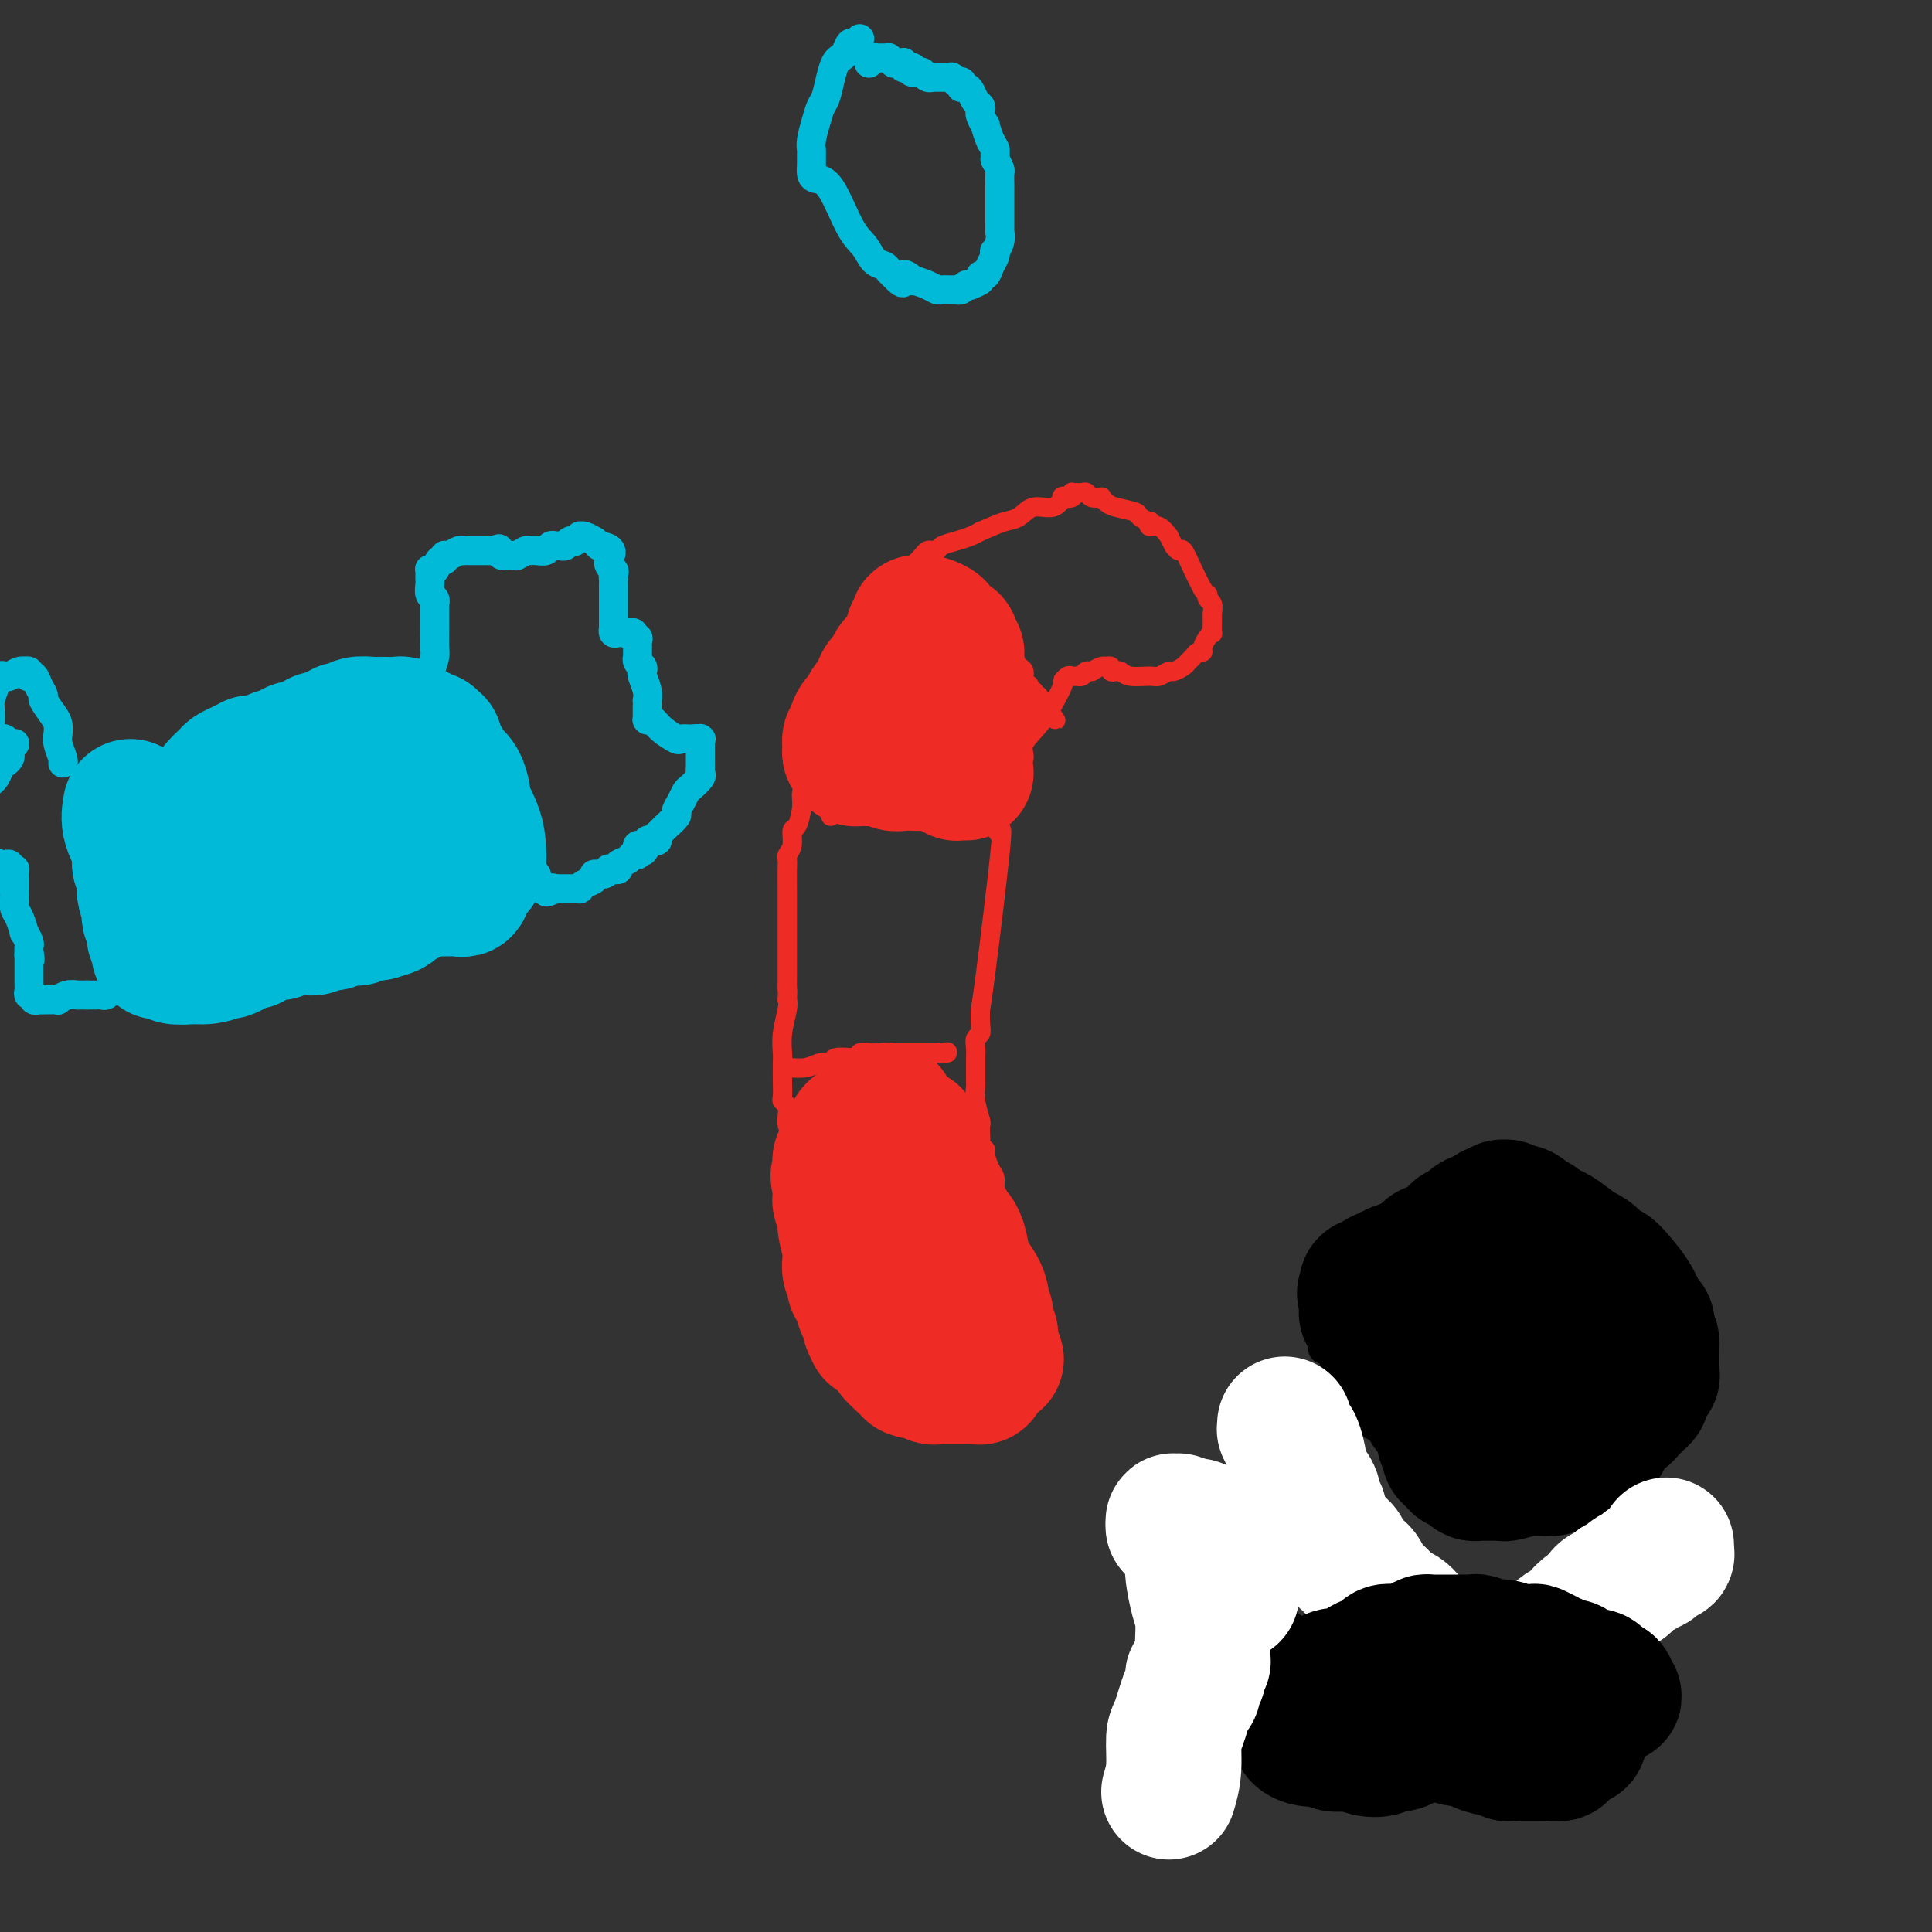<svg viewBox='0 0 400 400' version='1.1' xmlns='http://www.w3.org/2000/svg' xmlns:xlink='http://www.w3.org/1999/xlink'><rect x="0" y="0" width="400" height="400" fill="#333333" stroke="none"/><g fill='none' stroke='#EE2B24' stroke-width='4' stroke-linecap='round' stroke-linejoin='round'><path d='M172,284c-0.033,-1.269 -0.065,-2.538 0,-3c0.065,-0.462 0.228,-0.117 0,-1c-0.228,-0.883 -0.846,-2.993 -1,-4c-0.154,-1.007 0.156,-0.911 0,-1c-0.156,-0.089 -0.776,-0.362 -1,-1c-0.224,-0.638 -0.051,-1.642 0,-2c0.051,-0.358 -0.021,-0.072 0,-1c0.021,-0.928 0.135,-3.070 0,-4c-0.135,-0.930 -0.520,-0.647 -1,-4c-0.480,-3.353 -1.056,-10.341 -2,-16c-0.944,-5.659 -2.257,-9.989 -3,-12c-0.743,-2.011 -0.917,-1.703 -1,-2c-0.083,-0.297 -0.075,-1.197 0,-2c0.075,-0.803 0.216,-1.507 0,-2c-0.216,-0.493 -0.790,-0.774 -1,-1c-0.210,-0.226 -0.057,-0.397 0,-1c0.057,-0.603 0.019,-1.639 0,-3c-0.019,-1.361 -0.019,-3.047 0,-4c0.019,-0.953 0.057,-1.173 0,-2c-0.057,-0.827 -0.208,-2.261 0,-4c0.208,-1.739 0.774,-3.783 1,-5c0.226,-1.217 0.113,-1.609 0,-2'/><path d='M163,207c0.155,-3.607 0.041,-2.123 0,-2c-0.041,0.123 -0.011,-1.115 0,-2c0.011,-0.885 0.003,-1.418 0,-2c-0.003,-0.582 -0.001,-1.215 0,-2c0.001,-0.785 0.000,-1.722 0,-3c-0.000,-1.278 0.000,-2.895 0,-4c-0.000,-1.105 -0.001,-1.696 0,-3c0.001,-1.304 0.004,-3.321 0,-5c-0.004,-1.679 -0.016,-3.021 0,-4c0.016,-0.979 0.060,-1.593 0,-2c-0.060,-0.407 -0.222,-0.605 0,-1c0.222,-0.395 0.829,-0.987 1,-2c0.171,-1.013 -0.094,-2.446 0,-3c0.094,-0.554 0.547,-0.230 1,-1c0.453,-0.770 0.906,-2.634 1,-4c0.094,-1.366 -0.172,-2.235 0,-3c0.172,-0.765 0.782,-1.427 1,-2c0.218,-0.573 0.045,-1.056 0,-2c-0.045,-0.944 0.040,-2.347 0,-3c-0.040,-0.653 -0.203,-0.556 0,-1c0.203,-0.444 0.772,-1.428 1,-2c0.228,-0.572 0.117,-0.730 0,-1c-0.117,-0.270 -0.238,-0.652 0,-1c0.238,-0.348 0.834,-0.663 1,-1c0.166,-0.337 -0.100,-0.696 0,-1c0.100,-0.304 0.564,-0.553 1,-1c0.436,-0.447 0.843,-1.092 1,-2c0.157,-0.908 0.063,-2.078 1,-4c0.937,-1.922 2.906,-4.594 4,-6c1.094,-1.406 1.313,-1.544 2,-3c0.687,-1.456 1.844,-4.228 3,-7'/><path d='M181,127c2.734,-5.318 2.567,-3.614 3,-4c0.433,-0.386 1.464,-2.864 2,-4c0.536,-1.136 0.577,-0.932 1,-1c0.423,-0.068 1.227,-0.410 2,-1c0.773,-0.590 1.515,-1.429 2,-2c0.485,-0.571 0.713,-0.874 1,-1c0.287,-0.126 0.633,-0.075 1,0c0.367,0.075 0.756,0.175 1,0c0.244,-0.175 0.344,-0.624 1,-1c0.656,-0.376 1.869,-0.678 3,-1c1.131,-0.322 2.180,-0.663 3,-1c0.820,-0.337 1.410,-0.668 2,-1'/><path d='M203,110c2.841,-1.201 3.942,-1.702 5,-2c1.058,-0.298 2.071,-0.392 3,-1c0.929,-0.608 1.773,-1.731 3,-2c1.227,-0.269 2.837,0.317 4,0c1.163,-0.317 1.880,-1.535 2,-2c0.120,-0.465 -0.357,-0.177 0,0c0.357,0.177 1.549,0.244 2,0c0.451,-0.244 0.163,-0.798 0,-1c-0.163,-0.202 -0.200,-0.050 0,0c0.200,0.050 0.636,-0.000 1,0c0.364,0.000 0.657,0.052 1,0c0.343,-0.052 0.736,-0.207 1,0c0.264,0.207 0.400,0.776 1,1c0.600,0.224 1.664,0.101 2,0c0.336,-0.101 -0.056,-0.182 0,0c0.056,0.182 0.558,0.627 1,1c0.442,0.373 0.823,0.673 2,1c1.177,0.327 3.151,0.680 4,1c0.849,0.320 0.573,0.605 1,1c0.427,0.395 1.558,0.898 2,1c0.442,0.102 0.194,-0.199 0,0c-0.194,0.199 -0.335,0.898 0,1c0.335,0.102 1.147,-0.394 2,0c0.853,0.394 1.748,1.680 2,2c0.252,0.320 -0.141,-0.324 0,0c0.141,0.324 0.814,1.615 1,2c0.186,0.385 -0.116,-0.137 0,0c0.116,0.137 0.650,0.934 1,1c0.350,0.066 0.517,-0.598 1,0c0.483,0.598 1.281,2.456 2,4c0.719,1.544 1.360,2.772 2,4'/><path d='M249,122c1.326,1.875 1.140,1.063 1,1c-0.140,-0.063 -0.234,0.623 0,1c0.234,0.377 0.795,0.445 1,1c0.205,0.555 0.055,1.598 0,2c-0.055,0.402 -0.015,0.162 0,0c0.015,-0.162 0.004,-0.246 0,0c-0.004,0.246 -0.000,0.822 0,1c0.000,0.178 -0.003,-0.041 0,0c0.003,0.041 0.011,0.343 0,1c-0.011,0.657 -0.041,1.668 0,2c0.041,0.332 0.151,-0.017 0,0c-0.151,0.017 -0.565,0.400 -1,1c-0.435,0.600 -0.890,1.418 -1,2c-0.110,0.582 0.126,0.929 0,1c-0.126,0.071 -0.615,-0.135 -1,0c-0.385,0.135 -0.665,0.609 -1,1c-0.335,0.391 -0.723,0.697 -1,1c-0.277,0.303 -0.442,0.603 -1,1c-0.558,0.397 -1.508,0.892 -2,1c-0.492,0.108 -0.527,-0.171 -1,0c-0.473,0.171 -1.383,0.792 -2,1c-0.617,0.208 -0.940,0.004 -2,0c-1.060,-0.004 -2.857,0.191 -4,0c-1.143,-0.191 -1.631,-0.769 -2,-1c-0.369,-0.231 -0.620,-0.114 -1,0c-0.380,0.114 -0.889,0.226 -1,0c-0.111,-0.226 0.175,-0.790 0,-1c-0.175,-0.210 -0.810,-0.067 -1,0c-0.190,0.067 0.064,0.056 0,0c-0.064,-0.056 -0.447,-0.159 -1,0c-0.553,0.159 -1.277,0.579 -2,1'/><path d='M226,139c-2.879,0.156 -0.578,0.046 0,0c0.578,-0.046 -0.567,-0.026 -1,0c-0.433,0.026 -0.154,0.060 0,0c0.154,-0.060 0.182,-0.212 0,0c-0.182,0.212 -0.573,0.788 -1,1c-0.427,0.212 -0.889,0.061 -1,0c-0.111,-0.061 0.131,-0.033 0,0c-0.131,0.033 -0.634,0.069 -1,0c-0.366,-0.069 -0.593,-0.245 -1,0c-0.407,0.245 -0.993,0.909 -1,1c-0.007,0.091 0.566,-0.392 0,1c-0.566,1.392 -2.271,4.658 -4,7c-1.729,2.342 -3.482,3.760 -4,5c-0.518,1.240 0.198,2.303 0,3c-0.198,0.697 -1.311,1.027 -2,2c-0.689,0.973 -0.954,2.589 -1,3c-0.046,0.411 0.127,-0.384 0,0c-0.127,0.384 -0.553,1.948 -1,3c-0.447,1.052 -0.914,1.591 -1,2c-0.086,0.409 0.207,0.687 0,1c-0.207,0.313 -0.916,0.661 -1,1c-0.084,0.339 0.458,0.670 1,1'/><path d='M207,170c-0.818,3.004 -0.363,2.513 0,2c0.363,-0.513 0.634,-1.048 0,5c-0.634,6.048 -2.174,18.681 -3,25c-0.826,6.319 -0.939,6.326 -1,7c-0.061,0.674 -0.069,2.015 0,3c0.069,0.985 0.215,1.613 0,2c-0.215,0.387 -0.790,0.531 -1,1c-0.210,0.469 -0.056,1.262 0,2c0.056,0.738 0.014,1.421 0,2c-0.014,0.579 0.000,1.056 0,2c-0.000,0.944 -0.014,2.356 0,3c0.014,0.644 0.056,0.519 0,1c-0.056,0.481 -0.211,1.568 0,3c0.211,1.432 0.788,3.210 1,4c0.212,0.790 0.061,0.593 0,1c-0.061,0.407 -0.031,1.416 0,2c0.031,0.584 0.064,0.741 0,1c-0.064,0.259 -0.223,0.621 0,1c0.223,0.379 0.829,0.775 1,1c0.171,0.225 -0.094,0.280 0,1c0.094,0.720 0.547,2.105 1,3c0.453,0.895 0.906,1.301 1,2c0.094,0.699 -0.171,1.691 0,3c0.171,1.309 0.778,2.935 1,4c0.222,1.065 0.060,1.570 0,2c-0.060,0.430 -0.016,0.783 0,2c0.016,1.217 0.004,3.296 0,4c-0.004,0.704 -0.001,0.034 0,0c0.001,-0.034 0.000,0.568 0,1c-0.000,0.432 -0.000,0.695 0,1c0.000,0.305 0.000,0.653 0,1'/><path d='M207,262c0.774,7.523 0.207,2.832 0,1c-0.207,-1.832 -0.056,-0.805 0,0c0.056,0.805 0.015,1.386 0,2c-0.015,0.614 -0.004,1.259 0,2c0.004,0.741 0.001,1.578 0,2c-0.001,0.422 0.001,0.428 0,1c-0.001,0.572 -0.003,1.711 0,2c0.003,0.289 0.012,-0.270 0,0c-0.012,0.270 -0.046,1.371 0,2c0.046,0.629 0.171,0.786 0,1c-0.171,0.214 -0.637,0.486 -1,1c-0.363,0.514 -0.622,1.268 -1,2c-0.378,0.732 -0.876,1.440 -1,2c-0.124,0.560 0.125,0.973 0,1c-0.125,0.027 -0.626,-0.333 -1,0c-0.374,0.333 -0.622,1.357 -1,2c-0.378,0.643 -0.885,0.905 -1,1c-0.115,0.095 0.163,0.025 0,0c-0.163,-0.025 -0.765,-0.003 -1,0c-0.235,0.003 -0.101,-0.013 0,0c0.101,0.013 0.170,0.056 0,0c-0.170,-0.056 -0.580,-0.211 -1,0c-0.420,0.211 -0.849,0.789 -1,1c-0.151,0.211 -0.025,0.057 0,0c0.025,-0.057 -0.052,-0.015 0,0c0.052,0.015 0.231,0.004 0,0c-0.231,-0.004 -0.874,-0.001 -1,0c-0.126,0.001 0.265,0.000 0,0c-0.265,-0.000 -1.187,-0.000 -2,0c-0.813,0.000 -1.518,0.000 -2,0c-0.482,-0.000 -0.741,-0.000 -1,0'/><path d='M192,285c-2.489,0.619 -2.711,0.166 -3,0c-0.289,-0.166 -0.646,-0.044 -1,0c-0.354,0.044 -0.706,0.012 -1,0c-0.294,-0.012 -0.531,-0.003 -1,0c-0.469,0.003 -1.169,0.001 -2,0c-0.831,-0.001 -1.792,0.001 -2,0c-0.208,-0.001 0.337,-0.004 0,0c-0.337,0.004 -1.554,0.015 -2,0c-0.446,-0.015 -0.119,-0.057 0,0c0.119,0.057 0.032,0.211 0,0c-0.032,-0.211 -0.009,-0.788 0,-1c0.009,-0.212 0.002,-0.061 0,0c-0.002,0.061 -0.001,0.030 0,0'/><path d='M163,221c1.410,0.121 2.820,0.243 4,0c1.180,-0.243 2.130,-0.850 3,-1c0.870,-0.150 1.662,0.156 2,0c0.338,-0.156 0.224,-0.773 1,-1c0.776,-0.227 2.441,-0.065 3,0c0.559,0.065 0.012,0.031 0,0c-0.012,-0.031 0.512,-0.061 1,0c0.488,0.061 0.940,0.212 1,0c0.060,-0.212 -0.272,-0.789 0,-1c0.272,-0.211 1.147,-0.057 2,0c0.853,0.057 1.683,0.015 3,0c1.317,-0.015 3.123,-0.004 4,0c0.877,0.004 0.827,0.001 1,0c0.173,-0.001 0.568,-0.000 1,0c0.432,0.000 0.899,0.000 1,0c0.101,-0.000 -0.165,-0.000 0,0c0.165,0.000 0.763,0.000 1,0c0.237,-0.000 0.115,-0.000 0,0c-0.115,0.000 -0.221,0.000 0,0c0.221,-0.000 0.771,-0.000 1,0c0.229,0.000 0.139,0.000 0,0c-0.139,-0.000 -0.325,-0.000 0,0c0.325,0.000 1.163,0.000 2,0'/><path d='M194,218c4.731,-0.464 1.057,-0.124 0,0c-1.057,0.124 0.501,0.033 1,0c0.499,-0.033 -0.062,-0.009 0,0c0.062,0.009 0.748,0.002 1,0c0.252,-0.002 0.072,-0.001 0,0c-0.072,0.001 -0.036,0.000 0,0'/><path d='M172,169c-0.025,-0.425 -0.050,-0.850 0,-1c0.050,-0.150 0.174,-0.026 1,0c0.826,0.026 2.353,-0.046 3,0c0.647,0.046 0.414,0.208 1,0c0.586,-0.208 1.991,-0.788 3,-1c1.009,-0.212 1.622,-0.057 2,0c0.378,0.057 0.523,0.014 1,0c0.477,-0.014 1.287,-0.000 2,0c0.713,0.000 1.327,-0.014 2,0c0.673,0.014 1.403,0.055 2,0c0.597,-0.055 1.062,-0.207 2,0c0.938,0.207 2.349,0.773 3,1c0.651,0.227 0.543,0.113 1,0c0.457,-0.113 1.481,-0.226 2,0c0.519,0.226 0.534,0.793 1,1c0.466,0.207 1.383,0.056 2,0c0.617,-0.056 0.935,-0.015 1,0c0.065,0.015 -0.124,0.004 0,0c0.124,-0.004 0.562,-0.002 1,0'/><path d='M202,169c4.643,0.000 1.250,0.000 0,0c-1.250,0.000 -0.357,0.000 0,0c0.357,0.000 0.179,0.000 0,0'/><path d='M196,118c0.417,0.417 0.833,0.833 1,1c0.167,0.167 0.083,0.083 0,0'/><path d='M197,119c0.374,0.389 0.809,0.863 1,1c0.191,0.137 0.138,-0.062 0,0c-0.138,0.062 -0.363,0.383 0,1c0.363,0.617 1.313,1.528 3,4c1.687,2.472 4.112,6.505 6,9c1.888,2.495 3.238,3.453 4,4c0.762,0.547 0.936,0.683 1,1c0.064,0.317 0.017,0.816 0,1c-0.017,0.184 -0.005,0.053 0,0c0.005,-0.053 0.001,-0.028 0,0c-0.001,0.028 -0.000,0.059 0,0c0.000,-0.059 -0.001,-0.208 0,0c0.001,0.208 0.004,0.774 0,1c-0.004,0.226 -0.015,0.112 0,0c0.015,-0.112 0.055,-0.222 0,0c-0.055,0.222 -0.207,0.776 0,1c0.207,0.224 0.772,0.117 1,0c0.228,-0.117 0.118,-0.243 0,0c-0.118,0.243 -0.243,0.854 0,1c0.243,0.146 0.853,-0.172 1,0c0.147,0.172 -0.171,0.834 0,1c0.171,0.166 0.831,-0.166 1,0c0.169,0.166 -0.152,0.828 0,1c0.152,0.172 0.776,-0.146 1,0c0.224,0.146 0.046,0.757 0,1c-0.046,0.243 0.039,0.117 0,0c-0.039,-0.117 -0.203,-0.224 0,0c0.203,0.224 0.772,0.778 1,1c0.228,0.222 0.114,0.111 0,0'/><path d='M217,147c3.095,4.274 0.833,0.958 0,0c-0.833,-0.958 -0.238,0.440 0,1c0.238,0.560 0.119,0.280 0,0'/></g>
<g fill='none' stroke='#EE2B24' stroke-width='28' stroke-linecap='round' stroke-linejoin='round'><path d='M200,160c-0.297,0.006 -0.593,0.012 -1,0c-0.407,-0.012 -0.923,-0.042 -1,0c-0.077,0.042 0.285,0.155 0,0c-0.285,-0.155 -1.216,-0.578 -2,-1c-0.784,-0.422 -1.419,-0.844 -2,-1c-0.581,-0.156 -1.108,-0.046 -2,0c-0.892,0.046 -2.151,0.026 -3,0c-0.849,-0.026 -1.289,-0.060 -2,0c-0.711,0.060 -1.693,0.212 -2,0c-0.307,-0.212 0.061,-0.789 0,-1c-0.061,-0.211 -0.551,-0.057 -1,0c-0.449,0.057 -0.856,0.015 -1,0c-0.144,-0.015 -0.023,-0.004 0,0c0.023,0.004 -0.050,0.001 0,0c0.050,-0.001 0.225,-0.000 0,0c-0.225,0.000 -0.849,0.000 -1,0c-0.151,-0.000 0.170,-0.000 0,0c-0.170,0.000 -0.830,0.000 -1,0c-0.170,-0.000 0.151,-0.000 0,0c-0.151,0.000 -0.772,0.000 -1,0c-0.228,-0.000 -0.061,-0.000 0,0c0.061,0.000 0.018,0.000 0,0c-0.018,-0.000 -0.009,-0.000 0,0'/><path d='M180,157c-3.049,-0.464 -0.672,-0.124 0,0c0.672,0.124 -0.360,0.033 -1,0c-0.640,-0.033 -0.890,-0.009 -1,0c-0.110,0.009 -0.082,0.002 0,0c0.082,-0.002 0.219,0.000 0,0c-0.219,-0.000 -0.795,-0.003 -1,0c-0.205,0.003 -0.041,0.013 0,0c0.041,-0.013 -0.043,-0.050 0,0c0.043,0.050 0.212,0.187 0,0c-0.212,-0.187 -0.804,-0.697 -1,-1c-0.196,-0.303 0.003,-0.400 0,-1c-0.003,-0.600 -0.208,-1.704 0,-2c0.208,-0.296 0.829,0.216 1,0c0.171,-0.216 -0.108,-1.158 0,-2c0.108,-0.842 0.602,-1.583 1,-2c0.398,-0.417 0.698,-0.510 1,-1c0.302,-0.490 0.604,-1.378 1,-2c0.396,-0.622 0.884,-0.980 1,-1c0.116,-0.020 -0.140,0.297 0,0c0.140,-0.297 0.677,-1.210 1,-2c0.323,-0.790 0.433,-1.459 1,-2c0.567,-0.541 1.591,-0.956 2,-1c0.409,-0.044 0.205,0.283 0,0c-0.205,-0.283 -0.409,-1.176 0,-2c0.409,-0.824 1.430,-1.579 2,-2c0.570,-0.421 0.689,-0.509 1,-1c0.311,-0.491 0.815,-1.386 1,-2c0.185,-0.614 0.049,-0.948 0,-1c-0.049,-0.052 -0.013,0.178 0,0c0.013,-0.178 0.004,-0.765 0,-1c-0.004,-0.235 -0.002,-0.117 0,0'/><path d='M189,131c1.950,-3.338 0.325,-0.684 0,0c-0.325,0.684 0.648,-0.601 1,-1c0.352,-0.399 0.082,0.088 0,0c-0.082,-0.088 0.024,-0.753 0,-1c-0.024,-0.247 -0.179,-0.077 0,0c0.179,0.077 0.692,0.062 1,0c0.308,-0.062 0.412,-0.170 1,0c0.588,0.170 1.659,0.620 2,1c0.341,0.380 -0.048,0.691 0,1c0.048,0.309 0.535,0.618 1,1c0.465,0.382 0.909,0.839 1,1c0.091,0.161 -0.172,0.028 0,0c0.172,-0.028 0.777,0.049 1,0c0.223,-0.049 0.064,-0.224 0,0c-0.064,0.224 -0.031,0.848 0,1c0.031,0.152 0.061,-0.169 0,0c-0.061,0.169 -0.212,0.829 0,1c0.212,0.171 0.789,-0.147 1,0c0.211,0.147 0.057,0.760 0,1c-0.057,0.240 -0.015,0.106 0,0c0.015,-0.106 0.004,-0.186 0,0c-0.004,0.186 -0.001,0.638 0,1c0.001,0.362 -0.001,0.636 0,1c0.001,0.364 0.004,0.819 0,1c-0.004,0.181 -0.015,0.089 0,0c0.015,-0.089 0.056,-0.175 0,0c-0.056,0.175 -0.208,0.610 0,1c0.208,0.390 0.777,0.733 1,1c0.223,0.267 0.098,0.456 0,1c-0.098,0.544 -0.171,1.441 0,2c0.171,0.559 0.585,0.779 1,1'/><path d='M200,145c0.325,1.502 0.139,0.258 0,0c-0.139,-0.258 -0.230,0.469 0,1c0.230,0.531 0.780,0.866 1,1c0.220,0.134 0.110,0.067 0,0'/><path d='M189,235c-0.059,0.611 -0.117,1.222 0,2c0.117,0.778 0.410,1.723 1,3c0.590,1.277 1.477,2.886 2,4c0.523,1.114 0.683,1.733 1,2c0.317,0.267 0.793,0.180 1,1c0.207,0.820 0.147,2.545 0,3c-0.147,0.455 -0.380,-0.362 0,0c0.380,0.362 1.373,1.902 2,3c0.627,1.098 0.890,1.752 1,2c0.110,0.248 0.069,0.088 0,0c-0.069,-0.088 -0.165,-0.103 0,0c0.165,0.103 0.591,0.326 1,1c0.409,0.674 0.802,1.799 1,3c0.198,1.201 0.200,2.479 1,4c0.800,1.521 2.396,3.286 3,5c0.604,1.714 0.215,3.376 0,4c-0.215,0.624 -0.255,0.209 0,0c0.255,-0.209 0.804,-0.211 1,0c0.196,0.211 0.039,0.637 0,1c-0.039,0.363 0.041,0.664 0,1c-0.041,0.336 -0.203,0.706 0,1c0.203,0.294 0.772,0.513 1,1c0.228,0.487 0.114,1.244 0,2'/><path d='M205,278c2.475,6.668 0.663,1.838 0,0c-0.663,-1.838 -0.178,-0.685 0,0c0.178,0.685 0.048,0.900 0,1c-0.048,0.100 -0.013,0.083 0,0c0.013,-0.083 0.003,-0.232 0,0c-0.003,0.232 -0.001,0.847 0,1c0.001,0.153 0.000,-0.155 0,0c-0.000,0.155 -0.000,0.773 0,1c0.000,0.227 0.001,0.064 0,0c-0.001,-0.064 -0.003,-0.029 0,0c0.003,0.029 0.011,0.050 0,0c-0.011,-0.050 -0.042,-0.172 0,0c0.042,0.172 0.155,0.638 0,1c-0.155,0.362 -0.580,0.619 -1,1c-0.420,0.381 -0.836,0.887 -1,1c-0.164,0.113 -0.076,-0.166 0,0c0.076,0.166 0.140,0.776 0,1c-0.140,0.224 -0.483,0.060 -1,0c-0.517,-0.060 -1.208,-0.016 -2,0c-0.792,0.016 -1.684,0.004 -2,0c-0.316,-0.004 -0.055,-0.001 0,0c0.055,0.001 -0.097,0.000 0,0c0.097,-0.000 0.444,0.001 0,0c-0.444,-0.001 -1.678,-0.004 -2,0c-0.322,0.004 0.268,0.015 0,0c-0.268,-0.015 -1.395,-0.057 -2,0c-0.605,0.057 -0.687,0.211 -1,0c-0.313,-0.211 -0.857,-0.789 -1,-1c-0.143,-0.211 0.115,-0.057 0,0c-0.115,0.057 -0.604,0.016 -1,0c-0.396,-0.016 -0.698,-0.008 -1,0'/><path d='M190,284c-2.233,-0.222 -1.316,-0.778 -1,-1c0.316,-0.222 0.029,-0.111 0,0c-0.029,0.111 0.199,0.222 0,0c-0.199,-0.222 -0.826,-0.779 -1,-1c-0.174,-0.221 0.106,-0.108 0,0c-0.106,0.108 -0.596,0.211 -1,0c-0.404,-0.211 -0.720,-0.734 -1,-1c-0.280,-0.266 -0.524,-0.273 -1,-1c-0.476,-0.727 -1.184,-2.174 -2,-3c-0.816,-0.826 -1.738,-1.032 -2,-1c-0.262,0.032 0.137,0.301 0,0c-0.137,-0.301 -0.811,-1.171 -1,-2c-0.189,-0.829 0.107,-1.618 0,-2c-0.107,-0.382 -0.616,-0.358 -1,-1c-0.384,-0.642 -0.643,-1.949 -1,-3c-0.357,-1.051 -0.814,-1.844 -1,-2c-0.186,-0.156 -0.102,0.327 0,0c0.102,-0.327 0.224,-1.463 0,-2c-0.224,-0.537 -0.792,-0.473 -1,-1c-0.208,-0.527 -0.056,-1.644 0,-2c0.056,-0.356 0.016,0.048 0,0c-0.016,-0.048 -0.008,-0.549 0,-1c0.008,-0.451 0.017,-0.854 0,-1c-0.017,-0.146 -0.061,-0.036 0,0c0.061,0.036 0.227,-0.004 0,-1c-0.227,-0.996 -0.845,-2.949 -1,-4c-0.155,-1.051 0.155,-1.199 0,-2c-0.155,-0.801 -0.773,-2.256 -1,-3c-0.227,-0.744 -0.061,-0.777 0,-1c0.061,-0.223 0.017,-0.635 0,-1c-0.017,-0.365 -0.009,-0.682 0,-1'/><path d='M174,246c-0.928,-4.511 -0.249,-1.787 0,-1c0.249,0.787 0.067,-0.363 0,-1c-0.067,-0.637 -0.019,-0.762 0,-1c0.019,-0.238 0.009,-0.589 0,-1c-0.009,-0.411 -0.018,-0.883 0,-1c0.018,-0.117 0.061,0.122 0,0c-0.061,-0.122 -0.227,-0.606 0,-1c0.227,-0.394 0.845,-0.698 1,-1c0.155,-0.302 -0.155,-0.601 0,-1c0.155,-0.399 0.775,-0.898 1,-1c0.225,-0.102 0.054,0.193 0,0c-0.054,-0.193 0.009,-0.875 0,-1c-0.009,-0.125 -0.089,0.307 0,0c0.089,-0.307 0.349,-1.353 1,-2c0.651,-0.647 1.694,-0.895 2,-1c0.306,-0.105 -0.125,-0.065 0,0c0.125,0.065 0.807,0.157 1,0c0.193,-0.157 -0.102,-0.564 0,-1c0.102,-0.436 0.602,-0.901 1,-1c0.398,-0.099 0.694,0.169 1,0c0.306,-0.169 0.621,-0.776 1,-1c0.379,-0.224 0.823,-0.064 1,0c0.177,0.064 0.089,0.032 0,0'/></g>
<g fill='none' stroke='#00BAD8' stroke-width='28' stroke-linecap='round' stroke-linejoin='round'><path d='M27,167c-0.224,1.247 -0.449,2.494 0,4c0.449,1.506 1.571,3.271 2,4c0.429,0.729 0.167,0.421 0,1c-0.167,0.579 -0.237,2.047 0,3c0.237,0.953 0.782,1.393 1,2c0.218,0.607 0.110,1.380 0,2c-0.110,0.620 -0.222,1.087 0,2c0.222,0.913 0.778,2.272 1,3c0.222,0.728 0.111,0.824 0,1c-0.111,0.176 -0.222,0.433 0,1c0.222,0.567 0.778,1.445 1,2c0.222,0.555 0.112,0.789 0,1c-0.112,0.211 -0.226,0.400 0,1c0.226,0.600 0.791,1.611 1,2c0.209,0.389 0.060,0.157 0,0c-0.060,-0.157 -0.032,-0.239 0,0c0.032,0.239 0.067,0.800 0,1c-0.067,0.200 -0.236,0.040 0,0c0.236,-0.040 0.878,0.041 1,0c0.122,-0.041 -0.275,-0.203 0,0c0.275,0.203 1.221,0.772 2,1c0.779,0.228 1.389,0.114 2,0'/><path d='M38,198c0.803,0.292 0.312,0.023 1,0c0.688,-0.023 2.555,0.200 4,0c1.445,-0.200 2.468,-0.823 3,-1c0.532,-0.177 0.571,0.094 1,0c0.429,-0.094 1.246,-0.551 2,-1c0.754,-0.449 1.445,-0.891 2,-1c0.555,-0.109 0.975,0.114 1,0c0.025,-0.114 -0.344,-0.567 0,-1c0.344,-0.433 1.401,-0.847 2,-1c0.599,-0.153 0.741,-0.045 1,0c0.259,0.045 0.635,0.026 1,0c0.365,-0.026 0.718,-0.059 1,0c0.282,0.059 0.491,0.212 1,0c0.509,-0.212 1.316,-0.788 2,-1c0.684,-0.212 1.243,-0.061 2,0c0.757,0.061 1.713,0.030 2,0c0.287,-0.030 -0.093,-0.060 0,0c0.093,0.060 0.659,0.208 1,0c0.341,-0.208 0.459,-0.774 1,-1c0.541,-0.226 1.507,-0.113 2,0c0.493,0.113 0.513,0.228 1,0c0.487,-0.228 1.441,-0.797 2,-1c0.559,-0.203 0.722,-0.040 1,0c0.278,0.040 0.671,-0.042 1,0c0.329,0.042 0.595,0.207 1,0c0.405,-0.207 0.949,-0.788 1,-1c0.051,-0.212 -0.393,-0.057 0,0c0.393,0.057 1.621,0.015 2,0c0.379,-0.015 -0.090,-0.004 0,0c0.090,0.004 0.740,0.001 1,0c0.260,-0.001 0.130,-0.001 0,0'/><path d='M78,189c6.136,-1.616 1.476,-1.155 0,-1c-1.476,0.155 0.231,0.003 1,0c0.769,-0.003 0.601,0.144 1,0c0.399,-0.144 1.366,-0.577 2,-1c0.634,-0.423 0.934,-0.835 1,-1c0.066,-0.165 -0.101,-0.083 0,0c0.101,0.083 0.469,0.166 1,0c0.531,-0.166 1.223,-0.580 2,-1c0.777,-0.420 1.638,-0.845 2,-1c0.362,-0.155 0.225,-0.042 1,0c0.775,0.042 2.460,0.011 3,0c0.540,-0.011 -0.066,-0.003 0,0c0.066,0.003 0.805,0.000 1,0c0.195,-0.000 -0.154,0.001 0,0c0.154,-0.001 0.812,-0.005 1,0c0.188,0.005 -0.094,0.017 0,0c0.094,-0.017 0.564,-0.064 1,0c0.436,0.064 0.838,0.238 1,0c0.162,-0.238 0.086,-0.887 0,-1c-0.086,-0.113 -0.180,0.312 0,0c0.180,-0.312 0.635,-1.359 1,-2c0.365,-0.641 0.640,-0.877 1,-1c0.360,-0.123 0.805,-0.135 1,-1c0.195,-0.865 0.141,-2.585 0,-4c-0.141,-1.415 -0.370,-2.525 -1,-4c-0.630,-1.475 -1.660,-3.316 -2,-4c-0.340,-0.684 0.011,-0.211 0,-1c-0.011,-0.789 -0.384,-2.840 -1,-4c-0.616,-1.160 -1.473,-1.428 -2,-2c-0.527,-0.572 -0.722,-1.449 -1,-2c-0.278,-0.551 -0.639,-0.775 -1,-1'/><path d='M91,157c-1.460,-3.797 -1.109,-2.289 -1,-2c0.109,0.289 -0.022,-0.640 0,-1c0.022,-0.360 0.198,-0.149 0,0c-0.198,0.149 -0.771,0.236 -1,0c-0.229,-0.236 -0.113,-0.796 0,-1c0.113,-0.204 0.222,-0.054 0,0c-0.222,0.054 -0.777,0.010 -1,0c-0.223,-0.010 -0.115,0.012 0,0c0.115,-0.012 0.237,-0.060 0,0c-0.237,0.060 -0.832,0.227 -1,0c-0.168,-0.227 0.090,-0.849 0,-1c-0.090,-0.151 -0.529,0.170 -1,0c-0.471,-0.170 -0.973,-0.830 -1,-1c-0.027,-0.170 0.420,0.151 0,0c-0.420,-0.151 -1.707,-0.772 -2,-1c-0.293,-0.228 0.408,-0.062 0,0c-0.408,0.062 -1.925,0.021 -3,0c-1.075,-0.021 -1.706,-0.021 -2,0c-0.294,0.021 -0.250,0.062 -1,0c-0.750,-0.062 -2.294,-0.228 -3,0c-0.706,0.228 -0.574,0.850 -1,1c-0.426,0.150 -1.410,-0.171 -2,0c-0.590,0.171 -0.786,0.833 -1,1c-0.214,0.167 -0.446,-0.161 -1,0c-0.554,0.161 -1.430,0.813 -2,1c-0.570,0.187 -0.835,-0.090 -1,0c-0.165,0.090 -0.229,0.546 -1,1c-0.771,0.454 -2.248,0.905 -3,1c-0.752,0.095 -0.779,-0.167 -1,0c-0.221,0.167 -0.634,0.762 -1,1c-0.366,0.238 -0.683,0.119 -1,0'/><path d='M59,156c-3.608,1.094 -2.128,0.828 -2,1c0.128,0.172 -1.096,0.781 -2,1c-0.904,0.219 -1.489,0.048 -2,0c-0.511,-0.048 -0.948,0.028 -1,0c-0.052,-0.028 0.282,-0.160 0,0c-0.282,0.160 -1.179,0.614 -2,1c-0.821,0.386 -1.565,0.706 -2,1c-0.435,0.294 -0.562,0.561 -1,1c-0.438,0.439 -1.187,1.049 -2,2c-0.813,0.951 -1.690,2.244 -3,4c-1.310,1.756 -3.054,3.976 -4,5c-0.946,1.024 -1.092,0.852 -1,1c0.092,0.148 0.424,0.617 0,1c-0.424,0.383 -1.605,0.681 -2,1c-0.395,0.319 -0.003,0.660 0,1c0.003,0.340 -0.381,0.680 -1,1c-0.619,0.320 -1.472,0.622 -2,1c-0.528,0.378 -0.730,0.833 -1,1c-0.270,0.167 -0.608,0.045 -1,0c-0.392,-0.045 -0.837,-0.012 -1,0c-0.163,0.012 -0.044,0.003 0,0c0.044,-0.003 0.012,-0.001 0,0c-0.012,0.001 -0.003,0.001 0,0c0.003,-0.001 -0.000,-0.001 0,0c0.000,0.001 0.003,0.004 0,0c-0.003,-0.004 -0.012,-0.015 0,0c0.012,0.015 0.045,0.057 0,0c-0.045,-0.057 -0.167,-0.211 0,0c0.167,0.211 0.622,0.788 1,1c0.378,0.212 0.679,0.061 1,0c0.321,-0.061 0.660,-0.030 1,0'/><path d='M32,180c0.705,0.155 0.966,0.041 1,0c0.034,-0.041 -0.159,-0.011 0,0c0.159,0.011 0.668,0.003 1,0c0.332,-0.003 0.485,-0.001 1,0c0.515,0.001 1.391,-0.000 2,0c0.609,0.000 0.952,0.001 1,0c0.048,-0.001 -0.198,-0.004 0,0c0.198,0.004 0.842,0.015 2,0c1.158,-0.015 2.831,-0.057 5,0c2.169,0.057 4.836,0.212 6,0c1.164,-0.212 0.827,-0.793 1,-1c0.173,-0.207 0.858,-0.042 1,0c0.142,0.042 -0.257,-0.040 0,0c0.257,0.040 1.171,0.203 2,0c0.829,-0.203 1.574,-0.772 2,-1c0.426,-0.228 0.535,-0.114 1,0c0.465,0.114 1.288,0.227 2,0c0.712,-0.227 1.315,-0.793 2,-1c0.685,-0.207 1.451,-0.056 2,0c0.549,0.056 0.879,0.015 1,0c0.121,-0.015 0.032,-0.004 0,0c-0.032,0.004 -0.009,0.001 0,0c0.009,-0.001 0.002,-0.000 0,0c-0.002,0.000 -0.001,0.000 0,0c0.001,-0.000 0.000,-0.000 0,0c-0.000,0.000 -0.000,0.000 0,0'/><path d='M65,177c0.375,0.083 0.750,0.166 1,0c0.250,-0.166 0.376,-0.581 1,-1c0.624,-0.419 1.745,-0.844 2,-1c0.255,-0.156 -0.356,-0.045 0,0c0.356,0.045 1.678,0.022 3,0'/><path d='M72,175c1.249,-0.552 0.870,-0.933 1,-1c0.130,-0.067 0.767,0.178 1,0c0.233,-0.178 0.063,-0.780 0,-1c-0.063,-0.220 -0.017,-0.059 0,0c0.017,0.059 0.005,0.017 0,0c-0.005,-0.017 -0.002,-0.008 0,0'/></g>
<g fill='none' stroke='#00BAD8' stroke-width='6' stroke-linecap='round' stroke-linejoin='round'><path d='M88,142c0.000,0.000 0.100,0.100 0.1,0.1'/><path d='M88.1,142.1c-0.052,-0.156 -0.231,-0.596 -0.1,-1.1c0.131,-0.504 0.571,-1.071 1,-2c0.429,-0.929 0.847,-2.219 1,-3c0.153,-0.781 0.041,-1.054 0,-2c-0.041,-0.946 -0.011,-2.564 0,-4c0.011,-1.436 0.004,-2.689 0,-3c-0.004,-0.311 -0.005,0.321 0,0c0.005,-0.321 0.015,-1.595 0,-2c-0.015,-0.405 -0.057,0.060 0,0c0.057,-0.060 0.211,-0.646 0,-1c-0.211,-0.354 -0.788,-0.477 -1,-1c-0.212,-0.523 -0.058,-1.447 0,-2c0.058,-0.553 0.018,-0.734 0,-1c-0.018,-0.266 -0.016,-0.615 0,-1c0.016,-0.385 0.047,-0.806 0,-1c-0.047,-0.194 -0.171,-0.161 0,0c0.171,0.161 0.636,0.451 1,0c0.364,-0.451 0.626,-1.641 1,-2c0.374,-0.359 0.861,0.114 1,0c0.139,-0.114 -0.070,-0.815 0,-1c0.070,-0.185 0.418,0.147 1,0c0.582,-0.147 1.399,-0.771 2,-1c0.601,-0.229 0.988,-0.061 1,0c0.012,0.061 -0.350,0.016 0,0c0.350,-0.016 1.414,-0.004 2,0c0.586,0.004 0.696,0.001 1,0c0.304,-0.001 0.802,-0.000 1,0c0.198,0.000 0.094,0.000 0,0c-0.094,-0.000 -0.179,-0.000 0,0c0.179,0.000 0.623,0.000 1,0c0.377,-0.000 0.689,-0.000 1,0'/><path d='M102,114c2.178,-0.679 1.123,-0.378 1,0c-0.123,0.378 0.685,0.833 1,1c0.315,0.167 0.137,0.045 0,0c-0.137,-0.045 -0.233,-0.012 0,0c0.233,0.012 0.795,0.003 1,0c0.205,-0.003 0.054,-0.001 0,0c-0.054,0.001 -0.012,0.000 0,0c0.012,-0.000 -0.007,-0.000 0,0c0.007,0.000 0.038,0.001 0,0c-0.038,-0.001 -0.146,-0.004 0,0c0.146,0.004 0.547,0.015 1,0c0.453,-0.015 0.957,-0.057 1,0c0.043,0.057 -0.375,0.211 0,0c0.375,-0.211 1.543,-0.788 2,-1c0.457,-0.212 0.202,-0.061 0,0c-0.202,0.061 -0.353,0.030 0,0c0.353,-0.030 1.208,-0.061 2,0c0.792,0.061 1.522,0.213 2,0c0.478,-0.213 0.705,-0.793 1,-1c0.295,-0.207 0.657,-0.042 1,0c0.343,0.042 0.665,-0.040 1,0c0.335,0.040 0.682,0.203 1,0c0.318,-0.203 0.607,-0.772 1,-1c0.393,-0.228 0.892,-0.115 1,0c0.108,0.115 -0.173,0.231 0,0c0.173,-0.231 0.802,-0.809 1,-1c0.198,-0.191 -0.035,0.004 0,0c0.035,-0.004 0.339,-0.207 1,0c0.661,0.207 1.678,0.825 2,1c0.322,0.175 -0.051,-0.093 0,0c0.051,0.093 0.525,0.546 1,1'/><path d='M124,113c3.796,0.415 2.285,1.953 2,3c-0.285,1.047 0.656,1.603 1,2c0.344,0.397 0.092,0.636 0,1c-0.092,0.364 -0.025,0.854 0,1c0.025,0.146 0.007,-0.052 0,0c-0.007,0.052 -0.002,0.353 0,1c0.002,0.647 0.000,1.641 0,2c-0.000,0.359 -0.000,0.082 0,0c0.000,-0.082 0.000,0.030 0,0c-0.000,-0.030 -0.000,-0.202 0,0c0.000,0.202 0.000,0.779 0,1c-0.000,0.221 -0.000,0.086 0,0c0.000,-0.086 0.000,-0.124 0,0c-0.000,0.124 -0.000,0.411 0,1c0.000,0.589 0.000,1.482 0,2c-0.000,0.518 -0.000,0.661 0,1c0.000,0.339 0.000,0.874 0,1c-0.000,0.126 -0.001,-0.159 0,0c0.001,0.159 0.003,0.761 0,1c-0.003,0.239 -0.011,0.117 0,0c0.011,-0.117 0.040,-0.227 0,0c-0.040,0.227 -0.150,0.793 0,1c0.150,0.207 0.561,0.055 1,0c0.439,-0.055 0.906,-0.015 1,0c0.094,0.015 -0.185,0.004 0,0c0.185,-0.004 0.834,-0.001 1,0c0.166,0.001 -0.152,0.000 0,0c0.152,-0.000 0.773,-0.000 1,0c0.227,0.000 0.061,0.000 0,0c-0.061,-0.000 -0.017,-0.000 0,0c0.017,0.000 0.009,0.000 0,0'/><path d='M131,131c0.558,0.392 -0.047,0.874 0,1c0.047,0.126 0.744,-0.102 1,0c0.256,0.102 0.069,0.534 0,1c-0.069,0.466 -0.019,0.965 0,1c0.019,0.035 0.009,-0.394 0,0c-0.009,0.394 -0.016,1.612 0,2c0.016,0.388 0.056,-0.052 0,0c-0.056,0.052 -0.207,0.598 0,1c0.207,0.402 0.774,0.662 1,1c0.226,0.338 0.113,0.755 0,1c-0.113,0.245 -0.226,0.317 0,1c0.226,0.683 0.793,1.976 1,3c0.207,1.024 0.056,1.777 0,2c-0.056,0.223 -0.015,-0.085 0,0c0.015,0.085 0.004,0.562 0,1c-0.004,0.438 -0.001,0.835 0,1c0.001,0.165 0.000,0.097 0,0c-0.000,-0.097 -0.000,-0.223 0,0c0.000,0.223 -0.000,0.796 0,1c0.000,0.204 0.000,0.041 0,0c-0.000,-0.041 -0.001,0.042 0,0c0.001,-0.042 0.003,-0.209 0,0c-0.003,0.209 -0.010,0.794 0,1c0.010,0.206 0.038,0.035 0,0c-0.038,-0.035 -0.141,0.068 0,0c0.141,-0.068 0.528,-0.305 1,0c0.472,0.305 1.030,1.154 2,2c0.970,0.846 2.353,1.691 3,2c0.647,0.309 0.559,0.083 1,0c0.441,-0.083 1.412,-0.024 2,0c0.588,0.024 0.794,0.012 1,0'/><path d='M144,153c1.486,0.618 0.202,0.165 0,0c-0.202,-0.165 0.678,-0.040 1,0c0.322,0.040 0.086,-0.005 0,0c-0.086,0.005 -0.023,0.060 0,0c0.023,-0.060 0.006,-0.234 0,0c-0.006,0.234 -0.002,0.875 0,1c0.002,0.125 0.000,-0.268 0,0c-0.000,0.268 -0.000,1.196 0,2c0.000,0.804 0.000,1.482 0,2c-0.000,0.518 -0.001,0.874 0,1c0.001,0.126 0.002,0.022 0,0c-0.002,-0.022 -0.007,0.040 0,0c0.007,-0.040 0.027,-0.180 0,0c-0.027,0.180 -0.101,0.681 0,1c0.101,0.319 0.377,0.457 0,1c-0.377,0.543 -1.406,1.492 -2,2c-0.594,0.508 -0.755,0.574 -1,1c-0.245,0.426 -0.576,1.213 -1,2c-0.424,0.787 -0.940,1.573 -1,2c-0.060,0.427 0.338,0.493 0,1c-0.338,0.507 -1.411,1.455 -2,2c-0.589,0.545 -0.694,0.686 -1,1c-0.306,0.314 -0.813,0.802 -1,1c-0.187,0.198 -0.053,0.106 0,0c0.053,-0.106 0.024,-0.226 0,0c-0.024,0.226 -0.045,0.796 0,1c0.045,0.204 0.156,0.041 0,0c-0.156,-0.041 -0.578,0.041 -1,0c-0.422,-0.041 -0.844,-0.203 -1,0c-0.156,0.203 -0.044,0.772 0,1c0.044,0.228 0.022,0.114 0,0'/><path d='M134,175c-1.657,2.472 -0.300,0.652 0,0c0.300,-0.652 -0.459,-0.137 -1,0c-0.541,0.137 -0.865,-0.104 -1,0c-0.135,0.104 -0.083,0.552 0,1c0.083,0.448 0.195,0.894 0,1c-0.195,0.106 -0.697,-0.129 -1,0c-0.303,0.129 -0.406,0.623 -1,1c-0.594,0.377 -1.680,0.637 -2,1c-0.320,0.363 0.125,0.828 0,1c-0.125,0.172 -0.820,0.050 -1,0c-0.180,-0.050 0.154,-0.028 0,0c-0.154,0.028 -0.796,0.063 -1,0c-0.204,-0.063 0.030,-0.224 0,0c-0.030,0.224 -0.324,0.834 -1,1c-0.676,0.166 -1.736,-0.113 -2,0c-0.264,0.113 0.266,0.619 0,1c-0.266,0.381 -1.329,0.638 -2,1c-0.671,0.362 -0.950,0.829 -1,1c-0.050,0.171 0.130,0.046 0,0c-0.130,-0.046 -0.570,-0.012 -1,0c-0.430,0.012 -0.851,0.003 -1,0c-0.149,-0.003 -0.025,-0.001 0,0c0.025,0.001 -0.050,0.000 0,0c0.050,-0.000 0.223,-0.000 0,0c-0.223,0.000 -0.843,0.000 -1,0c-0.157,-0.000 0.151,-0.000 0,0c-0.151,0.000 -0.759,0.000 -1,0c-0.241,-0.000 -0.116,-0.000 0,0c0.116,0.000 0.224,0.000 0,0c-0.224,-0.000 -0.778,-0.000 -1,0c-0.222,0.000 -0.111,0.000 0,0'/><path d='M115,184c-3.166,1.392 -1.579,0.373 -1,0c0.579,-0.373 0.152,-0.100 0,0c-0.152,0.100 -0.027,0.027 0,0c0.027,-0.027 -0.044,-0.007 0,0c0.044,0.007 0.204,0.002 0,0c-0.204,-0.002 -0.773,-0.000 -1,0c-0.227,0.000 -0.114,-0.000 0,0c0.114,0.000 0.228,0.001 0,0c-0.228,-0.001 -0.797,-0.004 -1,0c-0.203,0.004 -0.040,0.015 0,0c0.040,-0.015 -0.042,-0.056 0,0c0.042,0.056 0.207,0.207 0,0c-0.207,-0.207 -0.788,-0.774 -1,-1c-0.212,-0.226 -0.057,-0.112 0,0c0.057,0.112 0.016,0.222 0,0c-0.016,-0.222 -0.008,-0.776 0,-1c0.008,-0.224 0.016,-0.117 0,0c-0.016,0.117 -0.057,0.242 0,0c0.057,-0.242 0.211,-0.853 0,-1c-0.211,-0.147 -0.789,0.171 -1,0c-0.211,-0.171 -0.057,-0.829 0,-1c0.057,-0.171 0.015,0.147 0,0c-0.015,-0.147 -0.003,-0.759 0,-1c0.003,-0.241 -0.003,-0.111 0,0c0.003,0.111 0.015,0.201 0,0c-0.015,-0.201 -0.057,-0.694 0,-1c0.057,-0.306 0.211,-0.424 0,-1c-0.211,-0.576 -0.789,-1.608 -1,-2c-0.211,-0.392 -0.057,-0.144 0,0c0.057,0.144 0.016,0.184 0,0c-0.016,-0.184 -0.008,-0.592 0,-1'/><path d='M109,174c-0.464,-1.563 -0.124,-0.470 0,0c0.124,0.470 0.033,0.318 0,0c-0.033,-0.318 -0.009,-0.804 0,-1c0.009,-0.196 0.002,-0.104 0,0c-0.002,0.104 -0.001,0.220 0,0c0.001,-0.220 0.000,-0.777 0,-1c-0.000,-0.223 -0.000,-0.112 0,0c0.000,0.112 0.000,0.226 0,0c-0.000,-0.226 -0.000,-0.793 0,-1c0.000,-0.207 0.000,-0.056 0,0c-0.000,0.056 -0.000,0.015 0,0c0.000,-0.015 0.000,-0.004 0,0c-0.000,0.004 -0.000,0.001 0,0c0.000,-0.001 0.000,-0.001 0,0'/><path d='M13,158c0.112,-0.130 0.225,-0.260 0,-1c-0.225,-0.740 -0.786,-2.090 -1,-3c-0.214,-0.910 -0.081,-1.381 0,-2c0.081,-0.619 0.110,-1.387 0,-2c-0.110,-0.613 -0.358,-1.072 -1,-2c-0.642,-0.928 -1.678,-2.326 -2,-3c-0.322,-0.674 0.071,-0.624 0,-1c-0.071,-0.376 -0.606,-1.176 -1,-2c-0.394,-0.824 -0.645,-1.671 -1,-2c-0.355,-0.329 -0.812,-0.140 -1,0c-0.188,0.140 -0.105,0.233 0,0c0.105,-0.233 0.232,-0.791 0,-1c-0.232,-0.209 -0.821,-0.070 -1,0c-0.179,0.070 0.054,0.070 0,0c-0.054,-0.070 -0.396,-0.210 -1,0c-0.604,0.210 -1.472,0.770 -2,1c-0.528,0.230 -0.716,0.130 -1,0c-0.284,-0.130 -0.665,-0.289 -1,0c-0.335,0.289 -0.626,1.026 -1,2c-0.374,0.974 -0.831,2.185 -1,3c-0.169,0.815 -0.048,1.233 0,2c0.048,0.767 0.024,1.884 0,3'/><path d='M-2,153c0.055,0.002 0.109,0.004 0,0c-0.109,-0.004 -0.383,-0.015 0,0c0.383,0.015 1.422,0.057 2,0c0.578,-0.057 0.695,-0.211 1,0c0.305,0.211 0.800,0.789 1,1c0.200,0.211 0.107,0.056 0,0c-0.107,-0.056 -0.229,-0.012 0,0c0.229,0.012 0.807,-0.008 1,0c0.193,0.008 -0.000,0.043 0,0c0.000,-0.043 0.193,-0.166 0,0c-0.193,0.166 -0.773,0.621 -1,1c-0.227,0.379 -0.102,0.682 0,1c0.102,0.318 0.181,0.649 0,1c-0.181,0.351 -0.623,0.721 -1,1c-0.377,0.279 -0.689,0.467 -1,1c-0.311,0.533 -0.622,1.413 -1,2c-0.378,0.587 -0.822,0.882 -1,1c-0.178,0.118 -0.089,0.059 0,0'/><path d='M-2,178c-0.235,-0.113 -0.469,-0.226 0,0c0.469,0.226 1.643,0.793 2,1c0.357,0.207 -0.102,0.056 0,0c0.102,-0.056 0.763,-0.016 1,0c0.237,0.016 0.048,0.008 0,0c-0.048,-0.008 0.043,-0.016 0,0c-0.043,0.016 -0.222,0.057 0,0c0.222,-0.057 0.844,-0.213 1,0c0.156,0.213 -0.154,0.793 0,1c0.154,0.207 0.773,0.041 1,0c0.227,-0.041 0.061,0.044 0,0c-0.061,-0.044 -0.016,-0.218 0,0c0.016,0.218 0.004,0.828 0,1c-0.004,0.172 -0.001,-0.094 0,0c0.001,0.094 0.000,0.547 0,1c-0.000,0.453 -0.000,0.906 0,1c0.000,0.094 0.000,-0.172 0,0c-0.000,0.172 -0.000,0.781 0,1c0.000,0.219 0.000,0.047 0,0c-0.000,-0.047 -0.001,0.032 0,0c0.001,-0.032 0.003,-0.176 0,0c-0.003,0.176 -0.011,0.672 0,1c0.011,0.328 0.040,0.489 0,1c-0.040,0.511 -0.151,1.373 0,2c0.151,0.627 0.562,1.018 1,2c0.438,0.982 0.902,2.554 1,3c0.098,0.446 -0.170,-0.234 0,0c0.170,0.234 0.778,1.383 1,2c0.222,0.617 0.060,0.701 0,1c-0.060,0.299 -0.016,0.811 0,1c0.016,0.189 0.005,0.054 0,0c-0.005,-0.054 -0.002,-0.027 0,0'/><path d='M6,197c0.464,2.703 0.124,1.460 0,1c-0.124,-0.460 -0.033,-0.137 0,0c0.033,0.137 0.009,0.089 0,0c-0.009,-0.089 -0.002,-0.217 0,0c0.002,0.217 0.001,0.779 0,1c-0.001,0.221 -0.000,0.100 0,0c0.000,-0.100 0.000,-0.181 0,0c-0.000,0.181 -0.000,0.622 0,1c0.000,0.378 0.000,0.694 0,1c-0.000,0.306 -0.000,0.604 0,1c0.000,0.396 0.000,0.891 0,1c-0.000,0.109 -0.000,-0.168 0,0c0.000,0.168 0.000,0.780 0,1c-0.000,0.220 -0.001,0.049 0,0c0.001,-0.049 0.004,0.024 0,0c-0.004,-0.024 -0.016,-0.146 0,0c0.016,0.146 0.061,0.561 0,1c-0.061,0.439 -0.228,0.902 0,1c0.228,0.098 0.851,-0.170 1,0c0.149,0.170 -0.176,0.777 0,1c0.176,0.223 0.855,0.061 1,0c0.145,-0.061 -0.243,-0.020 0,0c0.243,0.020 1.116,0.019 2,0c0.884,-0.019 1.778,-0.058 2,0c0.222,0.058 -0.229,0.212 0,0c0.229,-0.212 1.136,-0.789 2,-1c0.864,-0.211 1.685,-0.057 2,0c0.315,0.057 0.126,0.015 0,0c-0.126,-0.015 -0.188,-0.004 0,0c0.188,0.004 0.625,0.001 1,0c0.375,-0.001 0.687,-0.001 1,0'/><path d='M18,206c2.261,0.004 1.912,0.015 2,0c0.088,-0.015 0.612,-0.057 1,0c0.388,0.057 0.640,0.211 1,0c0.360,-0.211 0.828,-0.788 1,-1c0.172,-0.212 0.049,-0.061 0,0c-0.049,0.061 -0.025,0.030 0,0'/><path d='M178,8c-0.333,0.476 -0.667,0.952 -1,1c-0.333,0.048 -0.667,-0.333 -1,0c-0.333,0.333 -0.667,1.381 -1,2c-0.333,0.619 -0.667,0.809 -1,1c-0.333,0.191 -0.666,0.385 -1,1c-0.334,0.615 -0.668,1.652 -1,3c-0.332,1.348 -0.663,3.005 -1,4c-0.337,0.995 -0.679,1.326 -1,2c-0.321,0.674 -0.622,1.689 -1,3c-0.378,1.311 -0.834,2.918 -1,4c-0.166,1.082 -0.043,1.638 0,2c0.043,0.362 0.005,0.528 0,1c-0.005,0.472 0.021,1.250 0,2c-0.021,0.750 -0.091,1.474 0,2c0.091,0.526 0.342,0.855 1,1c0.658,0.145 1.724,0.105 3,2c1.276,1.895 2.762,5.726 4,8c1.238,2.274 2.230,2.990 3,4c0.770,1.010 1.320,2.312 2,3c0.680,0.688 1.491,0.762 2,1c0.509,0.238 0.717,0.639 1,1c0.283,0.361 0.642,0.680 1,1'/><path d='M185,57c2.951,3.185 1.827,0.647 2,0c0.173,-0.647 1.643,0.597 2,1c0.357,0.403 -0.400,-0.036 0,0c0.400,0.036 1.957,0.546 3,1c1.043,0.454 1.571,0.854 2,1c0.429,0.146 0.759,0.040 1,0c0.241,-0.040 0.393,-0.015 1,0c0.607,0.015 1.670,0.018 2,0c0.330,-0.018 -0.071,-0.057 0,0c0.071,0.057 0.615,0.209 1,0c0.385,-0.209 0.610,-0.778 1,-1c0.390,-0.222 0.945,-0.096 1,0c0.055,0.096 -0.389,0.164 0,0c0.389,-0.164 1.610,-0.558 2,-1c0.390,-0.442 -0.053,-0.932 0,-1c0.053,-0.068 0.602,0.284 1,0c0.398,-0.284 0.646,-1.206 1,-2c0.354,-0.794 0.813,-1.460 1,-2c0.187,-0.540 0.103,-0.952 0,-1c-0.103,-0.048 -0.224,0.269 0,0c0.224,-0.269 0.792,-1.123 1,-2c0.208,-0.877 0.056,-1.777 0,-2c-0.056,-0.223 -0.015,0.232 0,0c0.015,-0.232 0.004,-1.150 0,-2c-0.004,-0.850 -0.001,-1.632 0,-2c0.001,-0.368 0.001,-0.321 0,-1c-0.001,-0.679 -0.003,-2.082 0,-3c0.003,-0.918 0.011,-1.349 0,-2c-0.011,-0.651 -0.041,-1.521 0,-2c0.041,-0.479 0.155,-0.565 0,-1c-0.155,-0.435 -0.577,-1.217 -1,-2'/><path d='M206,33c0.143,-3.588 0.001,-1.558 0,-1c-0.001,0.558 0.140,-0.355 0,-1c-0.140,-0.645 -0.559,-1.023 -1,-2c-0.441,-0.977 -0.902,-2.552 -1,-3c-0.098,-0.448 0.167,0.232 0,0c-0.167,-0.232 -0.766,-1.375 -1,-2c-0.234,-0.625 -0.104,-0.731 0,-1c0.104,-0.269 0.182,-0.699 0,-1c-0.182,-0.301 -0.623,-0.472 -1,-1c-0.377,-0.528 -0.690,-1.413 -1,-2c-0.310,-0.587 -0.618,-0.875 -1,-1c-0.382,-0.125 -0.838,-0.086 -1,0c-0.162,0.086 -0.029,0.219 0,0c0.029,-0.219 -0.045,-0.791 0,-1c0.045,-0.209 0.208,-0.056 0,0c-0.208,0.056 -0.787,0.016 -1,0c-0.213,-0.016 -0.061,-0.008 0,0c0.061,0.008 0.032,0.016 0,0c-0.032,-0.016 -0.065,-0.057 0,0c0.065,0.057 0.228,0.211 0,0c-0.228,-0.211 -0.849,-0.789 -1,-1c-0.151,-0.211 0.167,-0.057 0,0c-0.167,0.057 -0.819,0.015 -1,0c-0.181,-0.015 0.110,-0.004 0,0c-0.110,0.004 -0.621,0.002 -1,0c-0.379,-0.002 -0.626,-0.004 -1,0c-0.374,0.004 -0.874,0.015 -1,0c-0.126,-0.015 0.121,-0.056 0,0c-0.121,0.056 -0.609,0.207 -1,0c-0.391,-0.207 -0.683,-0.774 -1,-1c-0.317,-0.226 -0.658,-0.113 -1,0'/><path d='M190,15c-1.946,-0.558 -1.310,0.048 -1,0c0.310,-0.048 0.293,-0.749 0,-1c-0.293,-0.251 -0.862,-0.053 -1,0c-0.138,0.053 0.156,-0.038 0,0c-0.156,0.038 -0.760,0.206 -1,0c-0.240,-0.206 -0.116,-0.787 0,-1c0.116,-0.213 0.223,-0.057 0,0c-0.223,0.057 -0.777,0.016 -1,0c-0.223,-0.016 -0.116,-0.008 0,0c0.116,0.008 0.242,0.016 0,0c-0.242,-0.016 -0.852,-0.057 -1,0c-0.148,0.057 0.167,0.211 0,0c-0.167,-0.211 -0.814,-0.789 -1,-1c-0.186,-0.211 0.090,-0.057 0,0c-0.090,0.057 -0.546,0.015 -1,0c-0.454,-0.015 -0.905,-0.005 -1,0c-0.095,0.005 0.167,0.005 0,0c-0.167,-0.005 -0.763,-0.015 -1,0c-0.237,0.015 -0.116,0.057 0,0c0.116,-0.057 0.227,-0.211 0,0c-0.227,0.211 -0.792,0.788 -1,1c-0.208,0.212 -0.059,0.061 0,0c0.059,-0.061 0.030,-0.030 0,0'/></g>
<g fill='none' stroke='#000000' stroke-width='6' stroke-linecap='round' stroke-linejoin='round'><path d='M296,291c-0.226,-0.008 -0.452,-0.016 0,0c0.452,0.016 1.581,0.057 2,0c0.419,-0.057 0.129,-0.211 1,0c0.871,0.211 2.904,0.789 4,1c1.096,0.211 1.255,0.057 2,0c0.745,-0.057 2.078,-0.015 3,0c0.922,0.015 1.435,0.004 2,0c0.565,-0.004 1.184,-0.001 2,0c0.816,0.001 1.829,0.000 3,0c1.171,-0.000 2.499,-0.000 3,0c0.501,0.000 0.176,0.000 1,0c0.824,-0.000 2.798,-0.000 4,0c1.202,0.000 1.633,0.001 2,0c0.367,-0.001 0.672,-0.004 1,0c0.328,0.004 0.679,0.016 1,0c0.321,-0.016 0.611,-0.061 1,0c0.389,0.061 0.879,0.226 1,0c0.121,-0.226 -0.125,-0.845 0,-1c0.125,-0.155 0.621,0.154 1,0c0.379,-0.154 0.640,-0.772 1,-1c0.360,-0.228 0.817,-0.065 1,0c0.183,0.065 0.091,0.033 0,0'/><path d='M332,290c5.975,-0.346 2.911,-0.710 2,-1c-0.911,-0.290 0.329,-0.507 1,-1c0.671,-0.493 0.773,-1.261 1,-2c0.227,-0.739 0.579,-1.448 1,-3c0.421,-1.552 0.912,-3.946 1,-5c0.088,-1.054 -0.228,-0.768 0,-1c0.228,-0.232 1.000,-0.982 1,-2c0.000,-1.018 -0.770,-2.302 -1,-3c-0.230,-0.698 0.081,-0.808 0,-1c-0.081,-0.192 -0.553,-0.465 -1,-1c-0.447,-0.535 -0.868,-1.331 -1,-2c-0.132,-0.669 0.025,-1.211 0,-2c-0.025,-0.789 -0.232,-1.825 -1,-3c-0.768,-1.175 -2.098,-2.491 -3,-4c-0.902,-1.509 -1.377,-3.213 -2,-4c-0.623,-0.787 -1.395,-0.656 -2,-1c-0.605,-0.344 -1.042,-1.163 -2,-2c-0.958,-0.837 -2.438,-1.692 -3,-2c-0.562,-0.308 -0.206,-0.067 0,0c0.206,0.067 0.262,-0.038 0,0c-0.262,0.038 -0.843,0.220 -1,0c-0.157,-0.220 0.112,-0.843 0,-1c-0.112,-0.157 -0.603,0.150 -1,0c-0.397,-0.150 -0.701,-0.758 -1,-1c-0.299,-0.242 -0.594,-0.117 -1,0c-0.406,0.117 -0.923,0.228 -1,0c-0.077,-0.228 0.286,-0.793 0,-1c-0.286,-0.207 -1.221,-0.055 -2,0c-0.779,0.055 -1.402,0.015 -2,0c-0.598,-0.015 -1.171,-0.004 -2,0c-0.829,0.004 -1.915,0.002 -3,0'/><path d='M309,247c-2.339,-0.220 -2.688,-0.270 -3,0c-0.312,0.270 -0.587,0.861 -1,1c-0.413,0.139 -0.964,-0.173 -2,0c-1.036,0.173 -2.557,0.830 -3,1c-0.443,0.170 0.191,-0.146 0,0c-0.191,0.146 -1.207,0.756 -2,1c-0.793,0.244 -1.363,0.122 -2,0c-0.637,-0.122 -1.340,-0.244 -2,0c-0.660,0.244 -1.276,0.854 -2,1c-0.724,0.146 -1.556,-0.172 -2,0c-0.444,0.172 -0.500,0.833 -1,1c-0.500,0.167 -1.445,-0.162 -2,0c-0.555,0.162 -0.721,0.813 -1,1c-0.279,0.187 -0.671,-0.090 -1,0c-0.329,0.090 -0.595,0.548 -1,1c-0.405,0.452 -0.950,0.899 -1,1c-0.050,0.101 0.394,-0.146 0,0c-0.394,0.146 -1.626,0.683 -2,1c-0.374,0.317 0.109,0.414 0,1c-0.109,0.586 -0.811,1.661 -1,2c-0.189,0.339 0.134,-0.056 0,0c-0.134,0.056 -0.725,0.565 -1,1c-0.275,0.435 -0.232,0.796 0,1c0.232,0.204 0.654,0.249 1,1c0.346,0.751 0.617,2.206 1,3c0.383,0.794 0.879,0.925 2,3c1.121,2.075 2.868,6.092 4,8c1.132,1.908 1.651,1.706 2,2c0.349,0.294 0.528,1.084 1,2c0.472,0.916 1.236,1.958 2,3'/><path d='M292,283c1.907,3.676 0.175,1.366 0,1c-0.175,-0.366 1.207,1.212 2,2c0.793,0.788 0.996,0.785 1,1c0.004,0.215 -0.191,0.646 0,1c0.191,0.354 0.768,0.631 1,1c0.232,0.369 0.118,0.831 0,1c-0.118,0.169 -0.242,0.044 0,0c0.242,-0.044 0.848,-0.008 1,0c0.152,0.008 -0.152,-0.012 0,0c0.152,0.012 0.759,0.056 1,0c0.241,-0.056 0.117,-0.211 0,0c-0.117,0.211 -0.228,0.789 0,1c0.228,0.211 0.793,0.057 1,0c0.207,-0.057 0.056,-0.015 0,0c-0.056,0.015 -0.016,0.004 0,0c0.016,-0.004 0.008,-0.002 0,0'/><path d='M277,261c-0.414,-0.122 -0.828,-0.243 -1,0c-0.172,0.243 -0.102,0.852 0,1c0.102,0.148 0.238,-0.164 0,0c-0.238,0.164 -0.848,0.803 -1,1c-0.152,0.197 0.156,-0.048 0,0c-0.156,0.048 -0.774,0.391 -1,1c-0.226,0.609 -0.061,1.486 0,2c0.061,0.514 0.016,0.666 0,1c-0.016,0.334 -0.004,0.852 0,1c0.004,0.148 0.001,-0.073 0,0c-0.001,0.073 -0.000,0.440 0,1c0.000,0.560 0.000,1.313 0,2c-0.000,0.687 -0.000,1.309 0,2c0.000,0.691 0.000,1.452 0,2c-0.000,0.548 -0.000,0.882 0,1c0.000,0.118 0.000,0.021 0,0c-0.000,-0.021 -0.000,0.033 0,0c0.000,-0.033 0.000,-0.153 0,0c-0.000,0.153 -0.000,0.580 0,1c0.000,0.420 0.000,0.834 0,1c-0.000,0.166 -0.000,0.083 0,0'/><path d='M274,278c-0.422,2.617 0.023,0.659 1,1c0.977,0.341 2.486,2.981 3,4c0.514,1.019 0.033,0.419 1,2c0.967,1.581 3.381,5.344 5,8c1.619,2.656 2.444,4.204 3,5c0.556,0.796 0.845,0.841 1,1c0.155,0.159 0.178,0.434 1,1c0.822,0.566 2.445,1.423 3,2c0.555,0.577 0.044,0.872 0,1c-0.044,0.128 0.379,0.087 1,0c0.621,-0.087 1.438,-0.219 2,0c0.562,0.219 0.867,0.791 1,1c0.133,0.209 0.092,0.056 0,0c-0.092,-0.056 -0.235,-0.015 0,0c0.235,0.015 0.847,0.004 1,0c0.153,-0.004 -0.155,-0.001 0,0c0.155,0.001 0.772,0.000 1,0c0.228,-0.000 0.065,-0.000 0,0c-0.065,0.000 -0.033,0.000 0,0'/></g>
<g fill='none' stroke='#000000' stroke-width='28' stroke-linecap='round' stroke-linejoin='round'><path d='M289,285c-0.022,-0.078 -0.043,-0.156 0,0c0.043,0.156 0.152,0.547 0,0c-0.152,-0.547 -0.565,-2.033 -1,-3c-0.435,-0.967 -0.891,-1.415 -1,-2c-0.109,-0.585 0.128,-1.305 0,-2c-0.128,-0.695 -0.622,-1.363 -1,-2c-0.378,-0.637 -0.641,-1.242 -1,-2c-0.359,-0.758 -0.814,-1.670 -1,-2c-0.186,-0.330 -0.102,-0.077 0,0c0.102,0.077 0.224,-0.021 0,0c-0.224,0.021 -0.792,0.160 -1,0c-0.208,-0.160 -0.056,-0.620 0,-1c0.056,-0.380 0.016,-0.680 0,-1c-0.016,-0.320 -0.008,-0.660 0,-1'/><path d='M283,269c-0.928,-2.471 -0.249,-0.648 0,0c0.249,0.648 0.067,0.121 0,0c-0.067,-0.121 -0.018,0.165 0,0c0.018,-0.165 0.005,-0.780 0,-1c-0.005,-0.220 -0.001,-0.045 0,0c0.001,0.045 0.001,-0.039 0,0c-0.001,0.039 -0.001,0.203 0,0c0.001,-0.203 0.004,-0.772 0,-1c-0.004,-0.228 -0.013,-0.116 0,0c0.013,0.116 0.050,0.237 0,0c-0.050,-0.237 -0.187,-0.833 0,-1c0.187,-0.167 0.698,0.095 1,0c0.302,-0.095 0.395,-0.548 1,-1c0.605,-0.452 1.723,-0.904 2,-1c0.277,-0.096 -0.288,0.164 0,0c0.288,-0.164 1.430,-0.750 2,-1c0.570,-0.250 0.569,-0.162 1,0c0.431,0.162 1.294,0.398 2,0c0.706,-0.398 1.255,-1.431 2,-2c0.745,-0.569 1.687,-0.673 2,-1c0.313,-0.327 -0.004,-0.875 0,-1c0.004,-0.125 0.330,0.174 1,0c0.670,-0.174 1.685,-0.821 2,-1c0.315,-0.179 -0.070,0.110 0,0c0.070,-0.110 0.596,-0.618 1,-1c0.404,-0.382 0.686,-0.637 1,-1c0.314,-0.363 0.659,-0.832 1,-1c0.341,-0.168 0.679,-0.035 1,0c0.321,0.035 0.625,-0.029 1,0c0.375,0.029 0.821,0.151 1,0c0.179,-0.151 0.089,-0.576 0,-1'/><path d='M305,254c3.279,-2.564 0.476,-1.475 0,-1c-0.476,0.475 1.374,0.337 2,0c0.626,-0.337 0.027,-0.874 0,-1c-0.027,-0.126 0.519,0.159 1,0c0.481,-0.159 0.899,-0.760 1,-1c0.101,-0.240 -0.113,-0.118 0,0c0.113,0.118 0.554,0.232 1,0c0.446,-0.232 0.896,-0.810 1,-1c0.104,-0.190 -0.137,0.010 0,0c0.137,-0.010 0.653,-0.228 1,0c0.347,0.228 0.527,0.901 1,1c0.473,0.099 1.240,-0.376 2,0c0.760,0.376 1.513,1.603 2,2c0.487,0.397 0.708,-0.037 1,0c0.292,0.037 0.654,0.543 1,1c0.346,0.457 0.676,0.864 1,1c0.324,0.136 0.643,0.001 1,0c0.357,-0.001 0.751,0.133 2,1c1.249,0.867 3.353,2.466 4,3c0.647,0.534 -0.163,0.002 0,0c0.163,-0.002 1.301,0.525 2,1c0.699,0.475 0.960,0.896 1,1c0.040,0.104 -0.142,-0.111 0,0c0.142,0.111 0.608,0.549 1,1c0.392,0.451 0.710,0.916 1,1c0.290,0.084 0.551,-0.214 1,0c0.449,0.214 1.087,0.938 2,2c0.913,1.062 2.100,2.460 3,4c0.900,1.540 1.511,3.222 2,4c0.489,0.778 0.854,0.651 1,1c0.146,0.349 0.073,1.175 0,2'/><path d='M341,276c1.155,2.046 1.042,1.662 1,2c-0.042,0.338 -0.011,1.400 0,2c0.011,0.600 0.004,0.739 0,1c-0.004,0.261 -0.004,0.642 0,1c0.004,0.358 0.011,0.691 0,1c-0.011,0.309 -0.042,0.593 0,1c0.042,0.407 0.156,0.935 0,1c-0.156,0.065 -0.581,-0.333 -1,0c-0.419,0.333 -0.833,1.399 -1,2c-0.167,0.601 -0.087,0.738 0,1c0.087,0.262 0.179,0.647 0,1c-0.179,0.353 -0.631,0.672 -1,1c-0.369,0.328 -0.657,0.664 -1,1c-0.343,0.336 -0.741,0.671 -1,1c-0.259,0.329 -0.380,0.652 -1,1c-0.620,0.348 -1.738,0.720 -2,1c-0.262,0.280 0.332,0.466 0,1c-0.332,0.534 -1.591,1.415 -2,2c-0.409,0.585 0.031,0.874 0,1c-0.031,0.126 -0.533,0.089 -1,0c-0.467,-0.089 -0.900,-0.230 -1,0c-0.100,0.230 0.132,0.831 0,1c-0.132,0.169 -0.627,-0.094 -1,0c-0.373,0.094 -0.625,0.546 -1,1c-0.375,0.454 -0.875,0.910 -1,1c-0.125,0.090 0.125,-0.186 0,0c-0.125,0.186 -0.625,0.834 -1,1c-0.375,0.166 -0.626,-0.151 -1,0c-0.374,0.151 -0.870,0.772 -1,1c-0.130,0.228 0.106,0.065 0,0c-0.106,-0.065 -0.553,-0.033 -1,0'/><path d='M323,303c-2.941,2.027 -2.295,0.596 -2,0c0.295,-0.596 0.238,-0.356 0,0c-0.238,0.356 -0.656,0.826 -1,1c-0.344,0.174 -0.614,0.050 -1,0c-0.386,-0.050 -0.887,-0.028 -1,0c-0.113,0.028 0.163,0.060 0,0c-0.163,-0.060 -0.766,-0.212 -2,0c-1.234,0.212 -3.100,0.789 -4,1c-0.900,0.211 -0.832,0.057 -1,0c-0.168,-0.057 -0.570,-0.015 -1,0c-0.430,0.015 -0.889,0.004 -1,0c-0.111,-0.004 0.125,-0.000 0,0c-0.125,0.000 -0.609,-0.003 -1,0c-0.391,0.003 -0.687,0.011 -1,0c-0.313,-0.011 -0.644,-0.041 -1,0c-0.356,0.041 -0.739,0.152 -1,0c-0.261,-0.152 -0.400,-0.566 -1,-1c-0.600,-0.434 -1.662,-0.889 -2,-1c-0.338,-0.111 0.049,0.122 0,0c-0.049,-0.122 -0.534,-0.598 -1,-1c-0.466,-0.402 -0.913,-0.728 -1,-1c-0.087,-0.272 0.187,-0.490 0,-1c-0.187,-0.510 -0.834,-1.313 -1,-2c-0.166,-0.687 0.151,-1.259 0,-2c-0.151,-0.741 -0.769,-1.650 -1,-2c-0.231,-0.350 -0.076,-0.140 0,0c0.076,0.140 0.073,0.209 0,0c-0.073,-0.209 -0.215,-0.695 0,-1c0.215,-0.305 0.789,-0.428 1,-1c0.211,-0.572 0.060,-1.592 0,-2c-0.060,-0.408 -0.030,-0.204 0,0'/><path d='M299,290c-0.464,-2.194 -0.125,-1.179 0,-1c0.125,0.179 0.038,-0.478 0,-1c-0.038,-0.522 -0.025,-0.909 0,-1c0.025,-0.091 0.061,0.113 0,0c-0.061,-0.113 -0.220,-0.545 0,-1c0.220,-0.455 0.818,-0.934 1,-1c0.182,-0.066 -0.053,0.282 0,0c0.053,-0.282 0.395,-1.192 1,-2c0.605,-0.808 1.474,-1.513 2,-2c0.526,-0.487 0.708,-0.758 1,-1c0.292,-0.242 0.693,-0.457 1,-1c0.307,-0.543 0.519,-1.413 1,-2c0.481,-0.587 1.231,-0.889 2,-1c0.769,-0.111 1.557,-0.031 2,0c0.443,0.031 0.539,0.012 1,0c0.461,-0.012 1.285,-0.018 2,0c0.715,0.018 1.320,0.061 2,0c0.680,-0.061 1.435,-0.226 2,0c0.565,0.226 0.940,0.844 1,1c0.060,0.156 -0.194,-0.150 0,0c0.194,0.150 0.836,0.757 1,1c0.164,0.243 -0.149,0.120 0,0c0.149,-0.120 0.762,-0.239 1,0c0.238,0.239 0.102,0.837 0,1c-0.102,0.163 -0.170,-0.107 0,0c0.170,0.107 0.579,0.592 1,1c0.421,0.408 0.856,0.739 1,1c0.144,0.261 -0.003,0.451 0,1c0.003,0.549 0.155,1.455 0,2c-0.155,0.545 -0.616,0.727 -1,1c-0.384,0.273 -0.692,0.636 -1,1'/><path d='M320,286c-0.504,0.957 -0.766,0.849 -1,1c-0.234,0.151 -0.442,0.562 -1,1c-0.558,0.438 -1.467,0.903 -2,1c-0.533,0.097 -0.689,-0.173 -1,0c-0.311,0.173 -0.776,0.789 -2,1c-1.224,0.211 -3.208,0.018 -4,0c-0.792,-0.018 -0.393,0.140 -1,0c-0.607,-0.140 -2.219,-0.577 -3,-1c-0.781,-0.423 -0.730,-0.832 -1,-1c-0.270,-0.168 -0.861,-0.097 -1,0c-0.139,0.097 0.173,0.218 0,0c-0.173,-0.218 -0.831,-0.776 -1,-1c-0.169,-0.224 0.152,-0.112 0,0c-0.152,0.112 -0.776,0.226 -1,0c-0.224,-0.226 -0.046,-0.793 0,-1c0.046,-0.207 -0.039,-0.056 0,0c0.039,0.056 0.203,0.015 0,0c-0.203,-0.015 -0.772,-0.004 -1,0c-0.228,0.004 -0.114,0.002 0,0'/></g>
<g fill='none' stroke='#FFFFFF' stroke-width='28' stroke-linecap='round' stroke-linejoin='round'><path d='M266,295c-0.007,-0.129 -0.013,-0.259 0,0c0.013,0.259 0.046,0.906 0,1c-0.046,0.094 -0.171,-0.364 0,0c0.171,0.364 0.638,1.550 1,2c0.362,0.450 0.618,0.162 1,1c0.382,0.838 0.890,2.801 1,4c0.110,1.199 -0.177,1.633 0,2c0.177,0.367 0.817,0.665 1,1c0.183,0.335 -0.091,0.707 0,1c0.091,0.293 0.546,0.508 1,1c0.454,0.492 0.906,1.260 1,2c0.094,0.740 -0.171,1.451 0,2c0.171,0.549 0.778,0.935 1,1c0.222,0.065 0.060,-0.193 0,0c-0.060,0.193 -0.016,0.835 0,1c0.016,0.165 0.004,-0.148 0,0c-0.004,0.148 -0.001,0.757 0,1c0.001,0.243 0.001,0.122 0,0'/><path d='M273,315c1.083,3.033 0.290,0.617 0,0c-0.290,-0.617 -0.079,0.566 0,1c0.079,0.434 0.024,0.119 0,0c-0.024,-0.119 -0.016,-0.043 0,0c0.016,0.043 0.042,0.053 0,0c-0.042,-0.053 -0.152,-0.168 0,0c0.152,0.168 0.567,0.620 1,1c0.433,0.380 0.886,0.690 1,1c0.114,0.310 -0.109,0.622 0,1c0.109,0.378 0.550,0.822 1,1c0.450,0.178 0.909,0.090 1,0c0.091,-0.090 -0.187,-0.183 0,0c0.187,0.183 0.838,0.640 1,1c0.162,0.360 -0.164,0.621 0,1c0.164,0.379 0.818,0.874 1,1c0.182,0.126 -0.107,-0.118 0,0c0.107,0.118 0.610,0.599 1,1c0.390,0.401 0.668,0.724 1,1c0.332,0.276 0.718,0.506 1,1c0.282,0.494 0.461,1.250 1,2c0.539,0.750 1.439,1.492 2,2c0.561,0.508 0.784,0.783 1,1c0.216,0.217 0.425,0.377 1,1c0.575,0.623 1.517,1.711 2,2c0.483,0.289 0.507,-0.220 1,0c0.493,0.220 1.455,1.169 2,2c0.545,0.831 0.672,1.542 1,2c0.328,0.458 0.858,0.662 1,1c0.142,0.338 -0.102,0.811 0,1c0.102,0.189 0.551,0.095 1,0'/><path d='M295,340c3.630,4.090 1.704,1.814 1,1c-0.704,-0.814 -0.184,-0.165 0,0c0.184,0.165 0.034,-0.152 0,0c-0.034,0.152 0.047,0.773 0,1c-0.047,0.227 -0.224,0.060 0,0c0.224,-0.060 0.847,-0.012 1,0c0.153,0.012 -0.165,-0.011 0,0c0.165,0.011 0.814,0.056 1,0c0.186,-0.056 -0.091,-0.212 0,0c0.091,0.212 0.550,0.793 1,1c0.450,0.207 0.890,0.041 1,0c0.110,-0.041 -0.111,0.041 0,0c0.111,-0.041 0.554,-0.207 1,0c0.446,0.207 0.894,0.788 1,1c0.106,0.212 -0.130,0.057 0,0c0.130,-0.057 0.628,-0.014 1,0c0.372,0.014 0.620,-0.000 1,0c0.380,0.000 0.891,0.015 1,0c0.109,-0.015 -0.184,-0.059 0,0c0.184,0.059 0.847,0.222 2,0c1.153,-0.222 2.797,-0.827 4,-1c1.203,-0.173 1.964,0.087 3,0c1.036,-0.087 2.346,-0.520 3,-1c0.654,-0.480 0.653,-1.008 1,-1c0.347,0.008 1.044,0.550 2,0c0.956,-0.550 2.171,-2.193 3,-3c0.829,-0.807 1.272,-0.780 2,-1c0.728,-0.220 1.742,-0.688 2,-1c0.258,-0.312 -0.238,-0.469 0,-1c0.238,-0.531 1.211,-1.438 2,-2c0.789,-0.562 1.395,-0.781 2,-1'/><path d='M331,332c2.885,-1.879 1.599,-1.077 1,-1c-0.599,0.077 -0.511,-0.571 0,-1c0.511,-0.429 1.445,-0.640 2,-1c0.555,-0.360 0.731,-0.871 1,-1c0.269,-0.129 0.633,0.123 1,0c0.367,-0.123 0.739,-0.620 1,-1c0.261,-0.380 0.413,-0.642 1,-1c0.587,-0.358 1.610,-0.813 2,-1c0.390,-0.187 0.146,-0.105 0,0c-0.146,0.105 -0.193,0.235 0,0c0.193,-0.235 0.625,-0.834 1,-1c0.375,-0.166 0.693,0.100 1,0c0.307,-0.100 0.604,-0.566 1,-1c0.396,-0.434 0.891,-0.834 1,-1c0.109,-0.166 -0.167,-0.096 0,0c0.167,0.096 0.777,0.218 1,0c0.223,-0.218 0.060,-0.776 0,-1c-0.060,-0.224 -0.016,-0.112 0,0c0.016,0.112 0.004,0.226 0,0c-0.004,-0.226 -0.001,-0.792 0,-1c0.001,-0.208 0.000,-0.060 0,0c-0.000,0.060 -0.000,0.030 0,0'/></g>
<g fill='none' stroke='#000000' stroke-width='28' stroke-linecap='round' stroke-linejoin='round'><path d='M250,329c0.031,-0.058 0.061,-0.117 0,0c-0.061,0.117 -0.214,0.409 0,1c0.214,0.591 0.793,1.481 1,2c0.207,0.519 0.040,0.668 0,1c-0.040,0.332 0.045,0.848 0,1c-0.045,0.152 -0.221,-0.058 0,0c0.221,0.058 0.837,0.386 1,1c0.163,0.614 -0.129,1.513 0,2c0.129,0.487 0.678,0.560 1,1c0.322,0.440 0.419,1.245 1,2c0.581,0.755 1.648,1.460 2,2c0.352,0.540 -0.010,0.914 0,1c0.010,0.086 0.394,-0.117 1,0c0.606,0.117 1.435,0.552 2,1c0.565,0.448 0.868,0.909 1,1c0.132,0.091 0.095,-0.187 0,0c-0.095,0.187 -0.247,0.838 0,1c0.247,0.162 0.892,-0.164 1,0c0.108,0.164 -0.322,0.817 0,1c0.322,0.183 1.394,-0.105 2,0c0.606,0.105 0.744,0.601 1,1c0.256,0.399 0.628,0.699 1,1'/><path d='M265,349c1.971,1.868 0.899,1.039 1,1c0.101,-0.039 1.374,0.711 2,1c0.626,0.289 0.604,0.116 1,0c0.396,-0.116 1.209,-0.176 2,0c0.791,0.176 1.562,0.587 2,1c0.438,0.413 0.545,0.829 1,1c0.455,0.171 1.257,0.098 2,0c0.743,-0.098 1.428,-0.223 2,0c0.572,0.223 1.033,0.792 2,1c0.967,0.208 2.441,0.056 3,0c0.559,-0.056 0.204,-0.015 0,0c-0.204,0.015 -0.257,0.004 0,0c0.257,-0.004 0.822,-0.001 1,0c0.178,0.001 -0.033,0.000 0,0c0.033,-0.000 0.311,0.000 1,0c0.689,-0.000 1.789,-0.001 2,0c0.211,0.001 -0.468,0.004 0,0c0.468,-0.004 2.083,-0.015 3,0c0.917,0.015 1.136,0.057 2,0c0.864,-0.057 2.373,-0.212 3,0c0.627,0.212 0.374,0.790 1,1c0.626,0.210 2.133,0.053 4,0c1.867,-0.053 4.096,-0.000 5,0c0.904,0.000 0.483,-0.053 1,0c0.517,0.053 1.972,0.210 3,0c1.028,-0.210 1.628,-0.788 2,-1c0.372,-0.212 0.517,-0.057 1,0c0.483,0.057 1.305,0.015 2,0c0.695,-0.015 1.264,-0.004 2,0c0.736,0.004 1.639,0.001 2,0c0.361,-0.001 0.181,-0.001 0,0'/><path d='M318,354c5.587,0.000 2.054,0.000 1,0c-1.054,-0.000 0.369,-0.000 1,0c0.631,0.000 0.469,0.001 1,0c0.531,-0.001 1.755,-0.004 2,0c0.245,0.004 -0.491,0.016 0,0c0.491,-0.016 2.207,-0.061 3,0c0.793,0.061 0.661,0.227 1,0c0.339,-0.227 1.149,-0.846 2,-1c0.851,-0.154 1.745,0.156 2,0c0.255,-0.156 -0.128,-0.778 0,-1c0.128,-0.222 0.767,-0.046 1,0c0.233,0.046 0.062,-0.040 0,0c-0.062,0.040 -0.013,0.207 0,0c0.013,-0.207 -0.011,-0.787 0,-1c0.011,-0.213 0.056,-0.057 0,0c-0.056,0.057 -0.212,0.015 0,0c0.212,-0.015 0.792,-0.005 1,0c0.208,0.005 0.042,0.003 0,0c-0.042,-0.003 0.038,-0.009 0,0c-0.038,0.009 -0.195,0.031 0,0c0.195,-0.031 0.742,-0.116 1,0c0.258,0.116 0.226,0.434 0,0c-0.226,-0.434 -0.645,-1.618 -1,-2c-0.355,-0.382 -0.644,0.039 -1,0c-0.356,-0.039 -0.777,-0.536 -1,-1c-0.223,-0.464 -0.249,-0.894 -1,-1c-0.751,-0.106 -2.229,0.113 -3,0c-0.771,-0.113 -0.836,-0.556 -1,-1c-0.164,-0.444 -0.429,-0.889 -1,-1c-0.571,-0.111 -1.449,0.111 -2,0c-0.551,-0.111 -0.776,-0.556 -1,-1'/><path d='M322,344c-2.187,-1.016 -2.153,-1.057 -2,-1c0.153,0.057 0.426,0.213 0,0c-0.426,-0.213 -1.550,-0.793 -2,-1c-0.450,-0.207 -0.227,-0.040 -1,0c-0.773,0.040 -2.543,-0.046 -3,0c-0.457,0.046 0.400,0.222 0,0c-0.400,-0.222 -2.058,-0.844 -3,-1c-0.942,-0.156 -1.168,0.154 -2,0c-0.832,-0.154 -2.268,-0.773 -3,-1c-0.732,-0.227 -0.758,-0.061 -1,0c-0.242,0.061 -0.698,0.016 -1,0c-0.302,-0.016 -0.448,-0.004 -1,0c-0.552,0.004 -1.510,0.001 -2,0c-0.490,-0.001 -0.513,-0.001 -1,0c-0.487,0.001 -1.439,0.003 -2,0c-0.561,-0.003 -0.730,-0.011 -1,0c-0.270,0.011 -0.642,0.042 -1,0c-0.358,-0.042 -0.702,-0.156 -1,0c-0.298,0.156 -0.551,0.581 -1,1c-0.449,0.419 -1.092,0.833 -2,1c-0.908,0.167 -2.079,0.086 -3,0c-0.921,-0.086 -1.593,-0.178 -2,0c-0.407,0.178 -0.550,0.626 -1,1c-0.450,0.374 -1.206,0.675 -2,1c-0.794,0.325 -1.626,0.675 -2,1c-0.374,0.325 -0.289,0.626 -1,1c-0.711,0.374 -2.218,0.821 -3,1c-0.782,0.179 -0.838,0.089 -1,0c-0.162,-0.089 -0.428,-0.178 -1,0c-0.572,0.178 -1.449,0.622 -2,1c-0.551,0.378 -0.775,0.689 -1,1'/><path d='M273,349c-4.200,1.636 -2.699,1.226 -2,1c0.699,-0.226 0.594,-0.269 0,0c-0.594,0.269 -1.679,0.849 -2,1c-0.321,0.151 0.123,-0.127 0,0c-0.123,0.127 -0.814,0.660 -1,1c-0.186,0.340 0.131,0.486 0,1c-0.131,0.514 -0.711,1.395 -1,2c-0.289,0.605 -0.289,0.936 0,1c0.289,0.064 0.866,-0.137 1,0c0.134,0.137 -0.177,0.611 0,1c0.177,0.389 0.841,0.692 1,1c0.159,0.308 -0.186,0.622 0,1c0.186,0.378 0.903,0.819 2,1c1.097,0.181 2.572,0.100 3,0c0.428,-0.100 -0.192,-0.219 0,0c0.192,0.219 1.196,0.778 2,1c0.804,0.222 1.407,0.108 2,0c0.593,-0.108 1.175,-0.211 2,0c0.825,0.211 1.892,0.737 3,1c1.108,0.263 2.258,0.263 3,0c0.742,-0.263 1.078,-0.788 1,-1c-0.078,-0.212 -0.569,-0.112 0,0c0.569,0.112 2.198,0.237 3,0c0.802,-0.237 0.776,-0.837 1,-1c0.224,-0.163 0.697,0.112 1,0c0.303,-0.112 0.437,-0.610 1,-1c0.563,-0.390 1.554,-0.671 2,-1c0.446,-0.329 0.346,-0.707 1,-1c0.654,-0.293 2.061,-0.502 3,-1c0.939,-0.498 1.411,-1.285 2,-2c0.589,-0.715 1.294,-1.357 2,-2'/><path d='M303,352c3.272,-1.726 1.451,-1.041 1,-1c-0.451,0.041 0.466,-0.564 1,-1c0.534,-0.436 0.683,-0.705 1,-1c0.317,-0.295 0.802,-0.615 1,-1c0.198,-0.385 0.109,-0.834 0,-1c-0.109,-0.166 -0.240,-0.049 0,0c0.240,0.049 0.849,0.028 1,0c0.151,-0.028 -0.156,-0.064 0,0c0.156,0.064 0.774,0.228 1,0c0.226,-0.228 0.061,-0.849 0,-1c-0.061,-0.151 -0.019,0.166 0,0c0.019,-0.166 0.016,-0.815 0,-1c-0.016,-0.185 -0.046,0.094 0,0c0.046,-0.094 0.167,-0.561 0,-1c-0.167,-0.439 -0.622,-0.849 -1,-1c-0.378,-0.151 -0.679,-0.041 -1,0c-0.321,0.041 -0.662,0.014 -1,0c-0.338,-0.014 -0.673,-0.015 -1,0c-0.327,0.015 -0.647,0.045 -1,0c-0.353,-0.045 -0.739,-0.166 -1,0c-0.261,0.166 -0.398,0.617 -1,1c-0.602,0.383 -1.668,0.698 -2,1c-0.332,0.302 0.069,0.592 0,1c-0.069,0.408 -0.607,0.933 -1,1c-0.393,0.067 -0.642,-0.326 -1,0c-0.358,0.326 -0.825,1.369 -1,2c-0.175,0.631 -0.057,0.850 0,1c0.057,0.150 0.054,0.233 0,1c-0.054,0.767 -0.158,2.219 0,3c0.158,0.781 0.579,0.890 1,1'/><path d='M298,355c0.322,1.030 0.627,0.606 1,1c0.373,0.394 0.815,1.608 1,2c0.185,0.392 0.114,-0.036 0,0c-0.114,0.036 -0.270,0.535 0,1c0.270,0.465 0.965,0.894 2,1c1.035,0.106 2.410,-0.111 3,0c0.590,0.111 0.397,0.552 1,1c0.603,0.448 2.003,0.905 3,1c0.997,0.095 1.592,-0.171 2,0c0.408,0.171 0.630,0.778 1,1c0.370,0.222 0.887,0.060 1,0c0.113,-0.060 -0.177,-0.016 0,0c0.177,0.016 0.821,0.004 1,0c0.179,-0.004 -0.108,-0.001 0,0c0.108,0.001 0.610,0.000 1,0c0.390,-0.000 0.666,-0.000 1,0c0.334,0.000 0.724,0.001 1,0c0.276,-0.001 0.438,-0.004 1,0c0.562,0.004 1.523,0.015 2,0c0.477,-0.015 0.471,-0.056 1,0c0.529,0.056 1.595,0.208 2,0c0.405,-0.208 0.151,-0.777 0,-1c-0.151,-0.223 -0.199,-0.098 0,0c0.199,0.098 0.646,0.171 1,0c0.354,-0.171 0.617,-0.586 1,-1c0.383,-0.414 0.888,-0.827 1,-1c0.112,-0.173 -0.169,-0.104 0,0c0.169,0.104 0.788,0.244 1,0c0.212,-0.244 0.019,-0.874 0,-1c-0.019,-0.126 0.138,0.250 0,0c-0.138,-0.250 -0.569,-1.125 -1,-2'/><path d='M326,357c0.148,-1.000 -0.482,-1.000 -1,-1c-0.518,-0.000 -0.923,0.000 -1,0c-0.077,0.000 0.175,0.000 0,0c-0.175,0.000 -0.778,0.000 -1,0c-0.222,0.000 -0.063,0.000 0,0c0.063,0.000 0.032,0.000 0,0'/></g>
<g fill='none' stroke='#FFFFFF' stroke-width='28' stroke-linecap='round' stroke-linejoin='round'><path d='M242,371c0.439,-1.478 0.878,-2.955 1,-5c0.122,-2.045 -0.072,-4.656 0,-6c0.072,-1.344 0.412,-1.421 1,-3c0.588,-1.579 1.425,-4.662 2,-6c0.575,-1.338 0.890,-0.932 1,-1c0.110,-0.068 0.016,-0.610 0,-1c-0.016,-0.390 0.047,-0.629 0,-1c-0.047,-0.371 -0.205,-0.874 0,-1c0.205,-0.126 0.773,0.125 1,0c0.227,-0.125 0.113,-0.625 0,-1c-0.113,-0.375 -0.227,-0.626 0,-1c0.227,-0.374 0.793,-0.870 1,-1c0.207,-0.130 0.055,0.105 0,0c-0.055,-0.105 -0.014,-0.552 0,-1c0.014,-0.448 0.001,-0.897 0,-1c-0.001,-0.103 0.010,0.141 0,0c-0.010,-0.141 -0.041,-0.667 0,-2c0.041,-1.333 0.155,-3.474 0,-5c-0.155,-1.526 -0.577,-2.436 -1,-4c-0.423,-1.564 -0.845,-3.780 -1,-5c-0.155,-1.220 -0.042,-1.444 0,-2c0.042,-0.556 0.012,-1.445 0,-2c-0.012,-0.555 -0.006,-0.778 0,-1'/><path d='M247,321c-0.250,-3.422 0.125,-1.477 0,-1c-0.125,0.477 -0.751,-0.513 -1,-1c-0.249,-0.487 -0.119,-0.470 0,-1c0.119,-0.530 0.229,-1.605 0,-2c-0.229,-0.395 -0.798,-0.110 -1,0c-0.202,0.110 -0.039,0.043 0,0c0.039,-0.043 -0.046,-0.064 0,0c0.046,0.064 0.223,0.212 0,0c-0.223,-0.212 -0.844,-0.785 -1,-1c-0.156,-0.215 0.154,-0.072 0,0c-0.154,0.072 -0.773,0.072 -1,0c-0.227,-0.072 -0.061,-0.215 0,0c0.061,0.215 0.016,0.789 0,1c-0.016,0.211 -0.005,0.060 0,0c0.005,-0.060 0.002,-0.030 0,0'/><path d='M243,316c-0.100,0.000 -0.199,0.000 0,0c0.199,-0.000 0.697,-0.001 1,0c0.303,0.001 0.411,0.004 1,0c0.589,-0.004 1.661,-0.015 2,0c0.339,0.015 -0.054,0.057 0,0c0.054,-0.057 0.554,-0.211 1,0c0.446,0.211 0.837,0.789 1,1c0.163,0.211 0.096,0.057 0,0c-0.096,-0.057 -0.222,-0.016 0,0c0.222,0.016 0.790,0.008 1,0c0.210,-0.008 0.060,-0.017 0,0c-0.060,0.017 -0.031,0.060 0,0c0.031,-0.060 0.065,-0.223 0,0c-0.065,0.223 -0.228,0.830 0,1c0.228,0.170 0.846,-0.099 1,0c0.154,0.099 -0.154,0.565 0,1c0.154,0.435 0.772,0.838 1,1c0.228,0.162 0.065,0.082 0,0c-0.065,-0.082 -0.031,-0.166 0,0c0.031,0.166 0.060,0.580 0,1c-0.060,0.420 -0.208,0.844 0,1c0.208,0.156 0.774,0.045 1,0c0.226,-0.045 0.113,-0.022 0,0'/><path d='M253,322c0.460,1.016 0.109,1.056 0,1c-0.109,-0.056 0.023,-0.207 0,0c-0.023,0.207 -0.202,0.774 0,1c0.202,0.226 0.786,0.113 1,0c0.214,-0.113 0.057,-0.226 0,0c-0.057,0.226 -0.015,0.793 0,1c0.015,0.207 0.004,0.056 0,0c-0.004,-0.056 -0.001,-0.016 0,0c0.001,0.016 0.001,0.007 0,0c-0.001,-0.007 -0.001,-0.013 0,0c0.001,0.013 0.004,0.045 0,0c-0.004,-0.045 -0.015,-0.166 0,0c0.015,0.166 0.057,0.619 0,1c-0.057,0.381 -0.211,0.691 0,1c0.211,0.309 0.789,0.618 1,1c0.211,0.382 0.057,0.838 0,1c-0.057,0.162 -0.015,0.029 0,0c0.015,-0.029 0.004,0.045 0,0c-0.004,-0.045 -0.001,-0.208 0,0c0.001,0.208 0.000,0.787 0,1c-0.000,0.213 -0.000,0.061 0,0c0.000,-0.061 0.000,-0.030 0,0'/></g>
</svg>